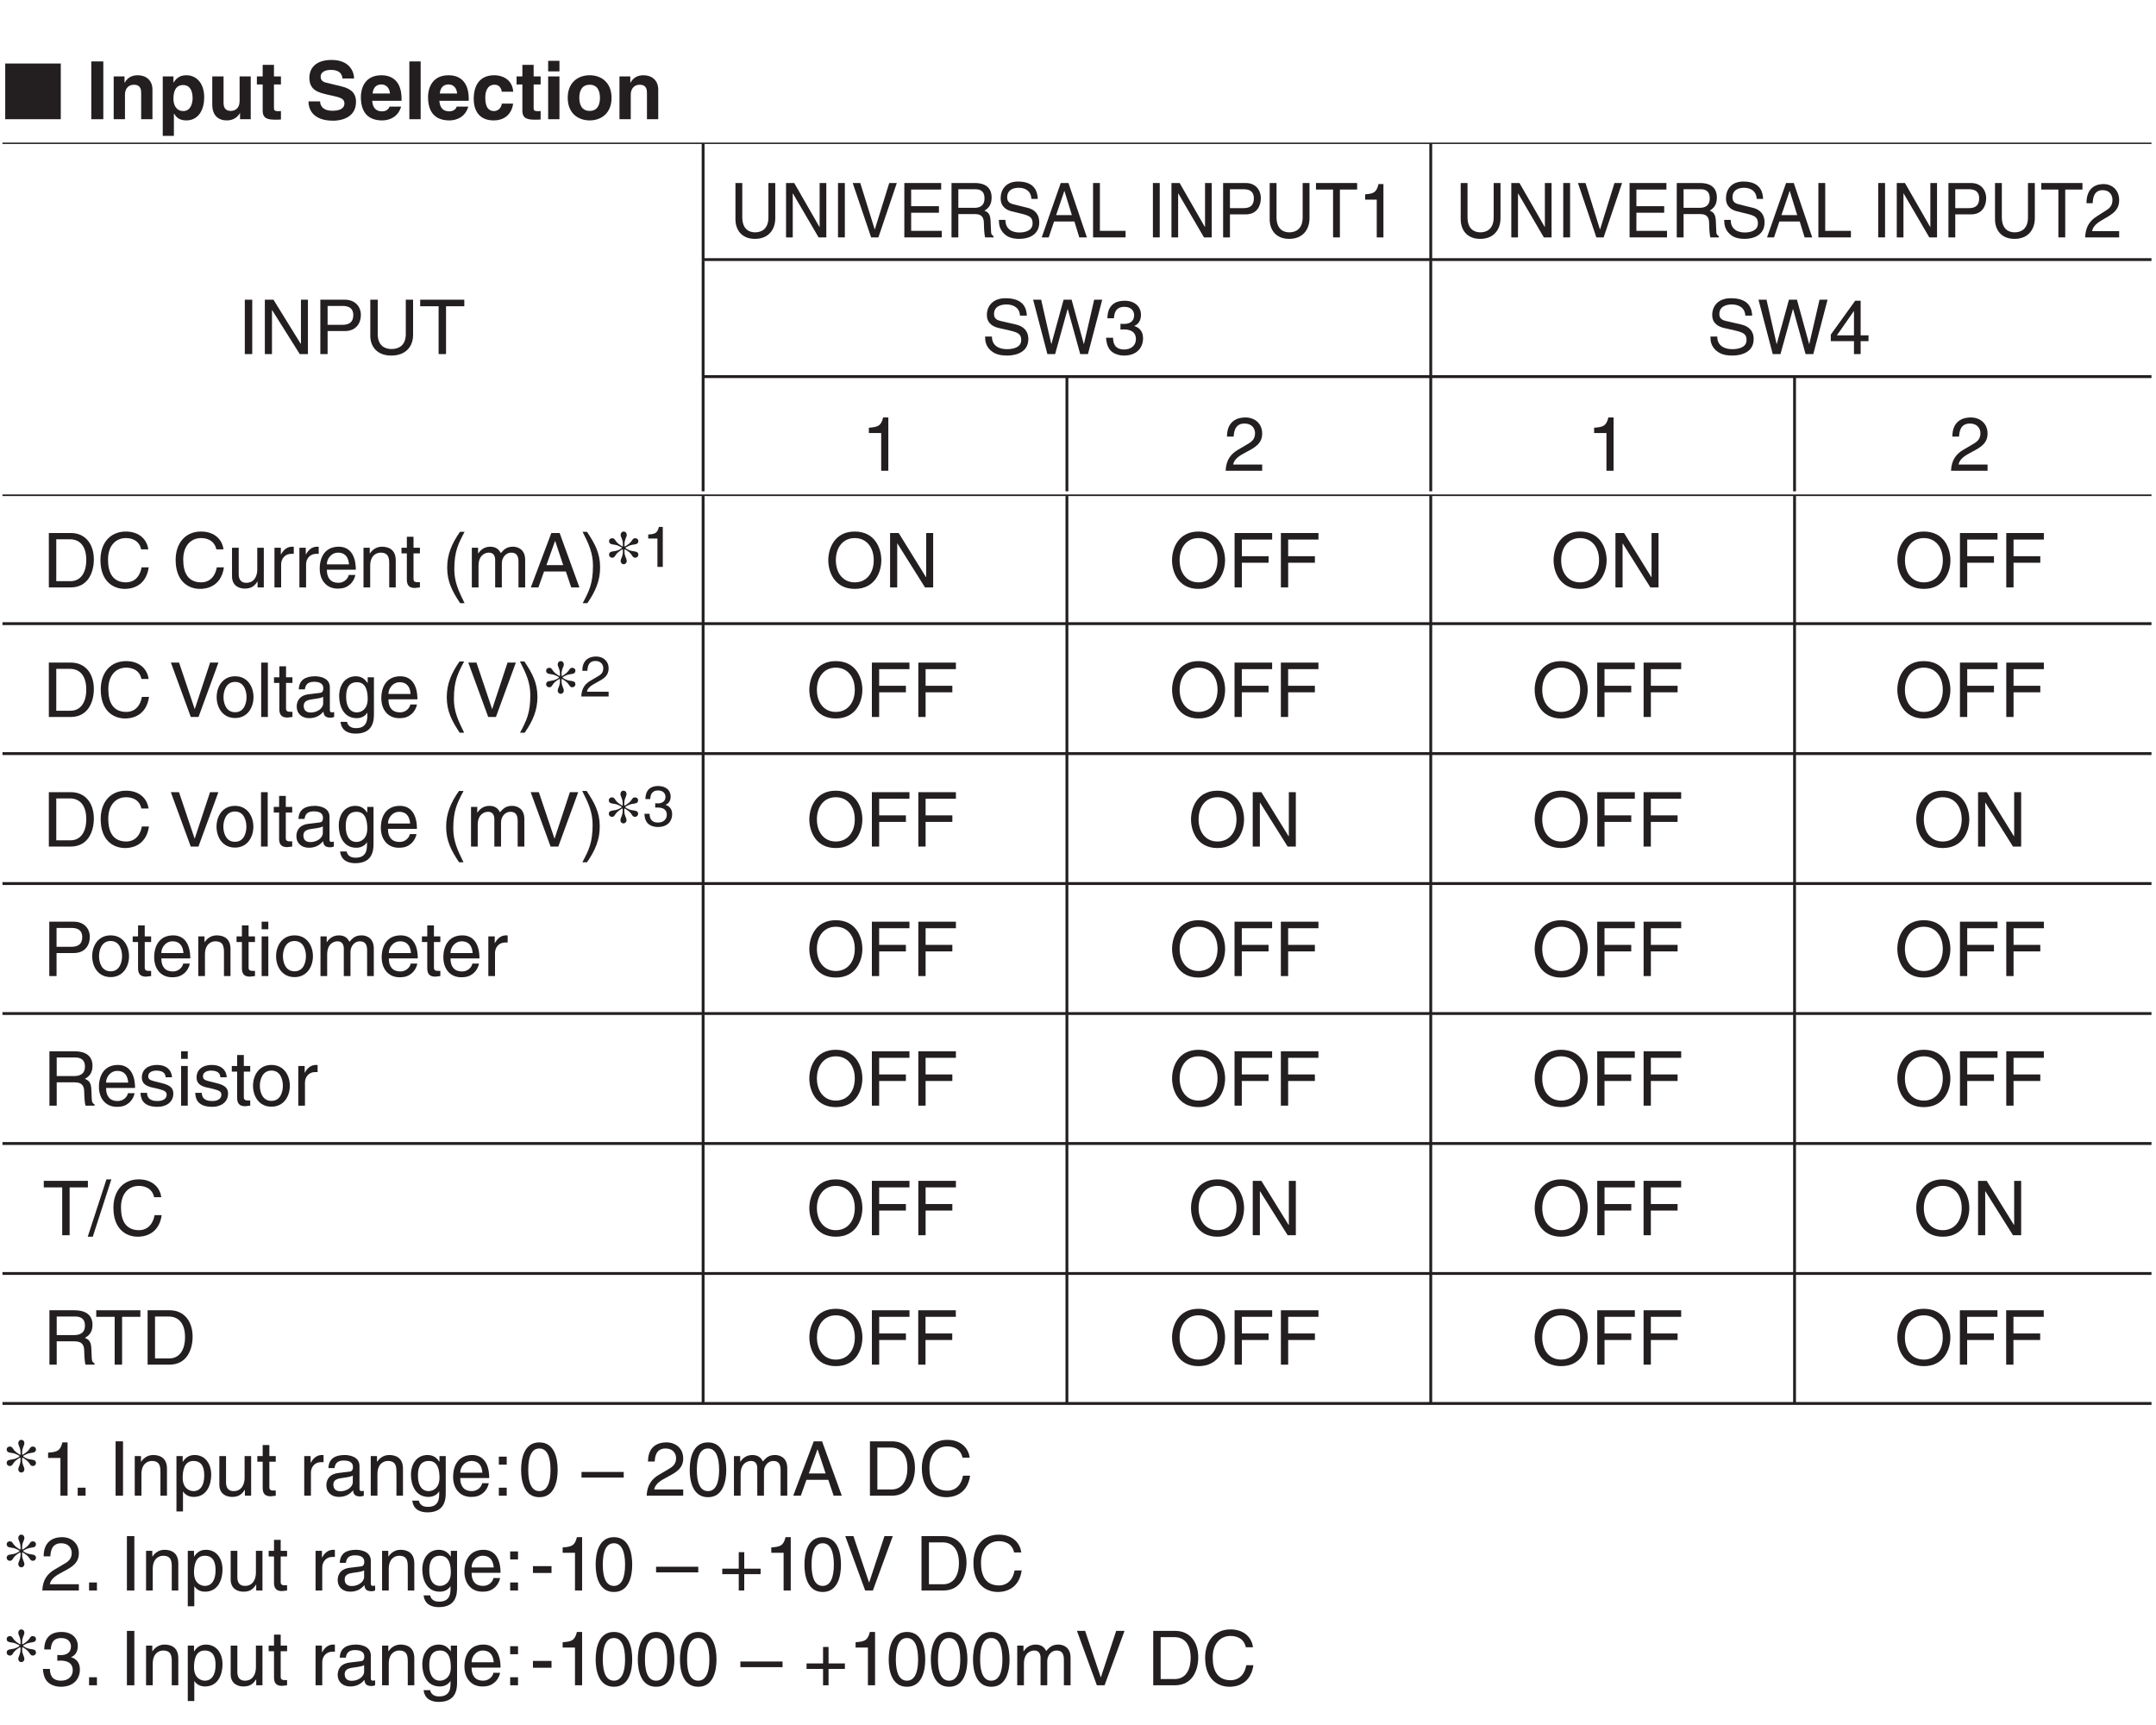 <?xml version="1.0" encoding="UTF-8"?>
<svg xmlns="http://www.w3.org/2000/svg" xmlns:xlink="http://www.w3.org/1999/xlink" width="226.78pt" height="181.42pt" viewBox="0 0 226.78 181.42" version="1.2">
<defs>
<g>
<symbol overflow="visible" id="glyph0-0">
<path style="stroke:none;" d="M 0 0 L 4.234 0 L 4.234 -5.922 L 0 -5.922 Z M 2.125 -3.344 L 0.672 -5.5 L 3.562 -5.5 Z M 2.375 -2.969 L 3.812 -5.125 L 3.812 -0.797 Z M 0.672 -0.422 L 2.125 -2.578 L 3.562 -0.422 Z M 0.422 -5.125 L 1.859 -2.969 L 0.422 -0.797 Z M 0.422 -5.125 "/>
</symbol>
<symbol overflow="visible" id="glyph0-1">
<path style="stroke:none;" d="M 6.141 0 L 6.141 -5.859 L 0.297 -5.859 L 0.297 0 Z M 6.141 0 "/>
</symbol>
<symbol overflow="visible" id="glyph1-0">
<path style="stroke:none;" d="M 0 0 L 4.234 0 L 4.234 -5.922 L 0 -5.922 Z M 2.125 -3.344 L 0.672 -5.5 L 3.562 -5.5 Z M 2.375 -2.969 L 3.812 -5.125 L 3.812 -0.797 Z M 0.672 -0.422 L 2.125 -2.578 L 3.562 -0.422 Z M 0.422 -5.125 L 1.859 -2.969 L 0.422 -0.797 Z M 0.422 -5.125 "/>
</symbol>
<symbol overflow="visible" id="glyph1-1">
<path style="stroke:none;" d=""/>
</symbol>
<symbol overflow="visible" id="glyph1-2">
<path style="stroke:none;" d="M 1.812 -6.078 L 0.547 -6.078 L 0.547 0 L 1.812 0 Z M 1.812 -6.078 "/>
</symbol>
<symbol overflow="visible" id="glyph1-3">
<path style="stroke:none;" d="M 4.625 -3.109 C 4.625 -4.109 3.938 -4.625 3.062 -4.625 C 2.203 -4.625 1.859 -4.109 1.703 -3.844 L 1.688 -3.844 L 1.688 -4.5 L 0.547 -4.5 L 0.547 0 L 1.734 0 L 1.734 -2.578 C 1.734 -3.266 2.141 -3.625 2.672 -3.625 C 3.422 -3.625 3.438 -3.062 3.438 -2.734 L 3.438 0 L 4.625 0 Z M 4.625 -3.109 "/>
</symbol>
<symbol overflow="visible" id="glyph1-4">
<path style="stroke:none;" d="M 1.656 -2.156 C 1.656 -2.875 1.859 -3.594 2.672 -3.594 C 3.422 -3.594 3.672 -2.938 3.672 -2.219 C 3.672 -1.688 3.469 -0.859 2.703 -0.859 C 1.953 -0.859 1.656 -1.484 1.656 -2.156 Z M 1.656 -4.5 L 0.531 -4.5 L 0.531 1.75 L 1.703 1.75 L 1.703 -0.578 L 1.734 -0.578 C 1.875 -0.328 2.172 0.125 3 0.125 C 4.344 0.125 4.891 -1.062 4.891 -2.297 C 4.891 -3.859 4.016 -4.625 3.016 -4.625 C 2.234 -4.625 1.891 -4.203 1.672 -3.859 L 1.656 -3.859 Z M 1.656 -4.5 "/>
</symbol>
<symbol overflow="visible" id="glyph1-5">
<path style="stroke:none;" d="M 4.609 -4.5 L 3.438 -4.5 L 3.438 -1.906 C 3.438 -1.094 2.906 -0.875 2.516 -0.875 C 2.156 -0.875 1.75 -1.016 1.75 -1.703 L 1.75 -4.5 L 0.562 -4.5 L 0.562 -1.547 C 0.562 -0.391 1.203 0.125 2.094 0.125 C 2.719 0.125 3.188 -0.156 3.469 -0.641 L 3.484 -0.641 L 3.484 0 L 4.609 0 Z M 4.609 -4.5 "/>
</symbol>
<symbol overflow="visible" id="glyph1-6">
<path style="stroke:none;" d="M 1.875 -5.719 L 0.688 -5.719 L 0.688 -4.5 L 0.078 -4.5 L 0.078 -3.656 L 0.688 -3.656 L 0.688 -0.922 C 0.688 -0.344 0.875 0.047 1.906 0.047 L 2.062 0.047 C 2.25 0.047 2.438 0.047 2.609 0.031 L 2.609 -0.859 C 2.531 -0.859 2.453 -0.844 2.375 -0.844 C 1.891 -0.844 1.875 -0.953 1.875 -1.219 L 1.875 -3.656 L 2.609 -3.656 L 2.609 -4.5 L 1.875 -4.5 Z M 1.875 -5.719 "/>
</symbol>
<symbol overflow="visible" id="glyph1-7">
<path style="stroke:none;" d="M 0.328 -1.875 C 0.328 -1.125 0.719 0.156 2.938 0.156 C 3.469 0.156 5.328 0 5.328 -1.828 C 5.328 -2.922 4.562 -3.266 3.734 -3.469 L 2.25 -3.828 C 2 -3.891 1.609 -3.984 1.609 -4.469 C 1.609 -5.016 2.188 -5.188 2.672 -5.188 C 3.781 -5.188 3.875 -4.547 3.906 -4.281 L 5.125 -4.281 C 5.125 -5.016 4.625 -6.234 2.766 -6.234 C 0.781 -6.234 0.422 -5.047 0.422 -4.375 C 0.422 -3.031 1.375 -2.812 2.359 -2.578 L 3 -2.438 C 3.656 -2.281 4.109 -2.156 4.109 -1.672 C 4.109 -1.031 3.438 -0.891 2.844 -0.891 C 1.734 -0.891 1.562 -1.531 1.547 -1.875 Z M 0.328 -1.875 "/>
</symbol>
<symbol overflow="visible" id="glyph1-8">
<path style="stroke:none;" d="M 3.203 -1.328 C 3.109 -1 2.766 -0.828 2.438 -0.828 C 1.484 -0.828 1.422 -1.594 1.375 -1.938 L 4.469 -1.938 L 4.469 -2.141 C 4.469 -4.203 3.25 -4.625 2.359 -4.625 C 0.375 -4.625 0.188 -2.891 0.188 -2.344 C 0.188 -0.484 1.172 0.125 2.438 0.125 C 3.203 0.125 4.109 -0.234 4.422 -1.328 Z M 1.422 -2.703 C 1.484 -3.297 1.781 -3.656 2.344 -3.656 C 2.719 -3.656 3.188 -3.438 3.25 -2.703 Z M 1.422 -2.703 "/>
</symbol>
<symbol overflow="visible" id="glyph1-9">
<path style="stroke:none;" d="M 1.766 -6.078 L 0.578 -6.078 L 0.578 0 L 1.766 0 Z M 1.766 -6.078 "/>
</symbol>
<symbol overflow="visible" id="glyph1-10">
<path style="stroke:none;" d="M 3.234 -1.641 C 3.234 -1.438 3.016 -0.859 2.422 -0.859 C 1.531 -0.859 1.5 -1.828 1.5 -2.328 C 1.5 -2.875 1.703 -3.625 2.453 -3.625 L 2.5 -3.625 C 3.016 -3.625 3.188 -3.188 3.234 -2.891 L 4.438 -2.891 C 4.328 -4.297 3.156 -4.625 2.453 -4.625 C 0.922 -4.625 0.281 -3.578 0.281 -2.125 C 0.281 -1.172 0.672 0.125 2.375 0.125 C 4.016 0.125 4.391 -1.172 4.422 -1.641 Z M 3.234 -1.641 "/>
</symbol>
<symbol overflow="visible" id="glyph1-11">
<path style="stroke:none;" d="M 0.578 -4.5 L 0.578 0 L 1.766 0 L 1.766 -4.5 Z M 1.766 -6.141 L 0.578 -6.141 L 0.578 -5.031 L 1.766 -5.031 Z M 1.766 -6.141 "/>
</symbol>
<symbol overflow="visible" id="glyph1-12">
<path style="stroke:none;" d="M 4.891 -2.25 C 4.891 -3.875 3.797 -4.625 2.594 -4.625 C 1.375 -4.625 0.281 -3.875 0.281 -2.25 C 0.281 -0.625 1.375 0.125 2.594 0.125 C 3.797 0.125 4.891 -0.625 4.891 -2.25 Z M 3.672 -2.25 C 3.672 -1.672 3.5 -0.875 2.594 -0.875 C 1.672 -0.875 1.5 -1.672 1.5 -2.25 C 1.5 -2.828 1.672 -3.625 2.594 -3.625 C 3.5 -3.625 3.672 -2.828 3.672 -2.25 Z M 3.672 -2.25 "/>
</symbol>
<symbol overflow="visible" id="glyph2-0">
<path style="stroke:none;" d="M 0 0 L 3.984 0 L 3.984 -5.578 L 0 -5.578 Z M 1.984 -3.141 L 0.641 -5.172 L 3.344 -5.172 Z M 2.234 -2.781 L 3.578 -4.828 L 3.578 -0.75 Z M 0.641 -0.391 L 1.984 -2.438 L 3.344 -0.391 Z M 0.391 -4.828 L 1.75 -2.781 L 0.391 -0.75 Z M 0.391 -4.828 "/>
</symbol>
<symbol overflow="visible" id="glyph2-1">
<path style="stroke:none;" d="M 1.5 -5.719 L 0.719 -5.719 L 0.719 0 L 1.5 0 Z M 1.5 -5.719 "/>
</symbol>
<symbol overflow="visible" id="glyph2-2">
<path style="stroke:none;" d="M 4.406 -1.094 L 4.375 -1.094 L 1.516 -5.719 L 0.609 -5.719 L 0.609 0 L 1.359 0 L 1.359 -4.625 L 1.375 -4.625 L 4.281 0 L 5.141 0 L 5.141 -5.719 L 4.406 -5.719 Z M 4.406 -1.094 "/>
</symbol>
<symbol overflow="visible" id="glyph2-3">
<path style="stroke:none;" d="M 1.453 -5.062 L 3.031 -5.062 C 3.672 -5.062 4.156 -4.828 4.156 -4.109 C 4.156 -3.328 3.688 -3.078 3 -3.078 L 1.453 -3.078 Z M 1.453 -2.422 L 3.266 -2.422 C 4.5 -2.422 4.953 -3.312 4.953 -4.109 C 4.953 -5.031 4.312 -5.719 3.266 -5.719 L 0.688 -5.719 L 0.688 0 L 1.453 0 Z M 1.453 -2.422 "/>
</symbol>
<symbol overflow="visible" id="glyph2-4">
<path style="stroke:none;" d="M 4.359 -5.719 L 4.359 -2.109 C 4.359 -0.859 3.562 -0.531 2.859 -0.531 C 2.156 -0.531 1.406 -0.875 1.406 -2.125 L 1.406 -5.719 L 0.625 -5.719 L 0.625 -1.906 C 0.625 -0.844 1.297 0.156 2.828 0.156 C 4.406 0.156 5.125 -0.844 5.125 -2.016 L 5.125 -5.719 Z M 4.359 -5.719 "/>
</symbol>
<symbol overflow="visible" id="glyph2-5">
<path style="stroke:none;" d="M 0.109 -5.031 L 2.047 -5.031 L 2.047 0 L 2.828 0 L 2.828 -5.031 L 4.75 -5.031 L 4.75 -5.719 L 0.109 -5.719 Z M 0.109 -5.031 "/>
</symbol>
<symbol overflow="visible" id="glyph2-6">
<path style="stroke:none;" d="M 4.781 -4.047 C 4.75 -4.672 4.547 -5.875 2.547 -5.875 C 1.156 -5.875 0.578 -5 0.578 -4.109 C 0.578 -3.109 1.422 -2.844 1.797 -2.75 L 2.969 -2.484 C 3.906 -2.266 4.188 -2.078 4.188 -1.469 C 4.188 -0.656 3.25 -0.516 2.688 -0.516 C 1.953 -0.516 1.109 -0.812 1.109 -1.844 L 0.391 -1.844 C 0.391 -1.312 0.484 -0.844 0.969 -0.391 C 1.234 -0.172 1.641 0.156 2.703 0.156 C 3.688 0.156 4.938 -0.219 4.938 -1.578 C 4.938 -2.484 4.375 -2.938 3.641 -3.109 L 2.016 -3.484 C 1.672 -3.562 1.328 -3.719 1.328 -4.203 C 1.328 -5.078 2.156 -5.219 2.641 -5.219 C 3.281 -5.219 4.016 -4.938 4.062 -4.047 Z M 4.781 -4.047 "/>
</symbol>
<symbol overflow="visible" id="glyph2-7">
<path style="stroke:none;" d="M 3.75 -4.734 L 3.766 -4.734 L 5.078 0 L 5.891 0 L 7.391 -5.719 L 6.547 -5.719 L 5.469 -1.062 L 5.453 -1.062 L 4.172 -5.719 L 3.328 -5.719 L 2.047 -1.062 L 2.031 -1.062 L 0.969 -5.719 L 0.125 -5.719 L 1.625 0 L 2.438 0 Z M 3.75 -4.734 "/>
</symbol>
<symbol overflow="visible" id="glyph2-8">
<path style="stroke:none;" d="M 1.781 -2.578 C 1.891 -2.578 2 -2.594 2.109 -2.594 C 2.578 -2.594 3.406 -2.5 3.406 -1.562 C 3.406 -0.922 2.906 -0.484 2.188 -0.484 C 1.141 -0.484 1.016 -1.188 1 -1.719 L 0.266 -1.719 C 0.312 -1.062 0.484 -0.422 1.109 -0.094 C 1.375 0.047 1.734 0.156 2.141 0.156 C 3.562 0.156 4.156 -0.734 4.156 -1.656 C 4.156 -2.406 3.766 -2.781 3.234 -2.953 L 3.234 -2.969 C 3.531 -3.062 3.938 -3.406 3.938 -4.125 C 3.938 -4.984 3.297 -5.609 2.219 -5.609 C 0.734 -5.609 0.406 -4.594 0.406 -3.766 L 1.094 -3.766 C 1.125 -4.156 1.188 -4.969 2.188 -4.969 C 3.016 -4.969 3.219 -4.422 3.219 -4.094 C 3.219 -3.391 2.688 -3.172 2.156 -3.172 C 2.031 -3.172 1.906 -3.172 1.781 -3.188 Z M 1.781 -2.578 "/>
</symbol>
<symbol overflow="visible" id="glyph2-9">
<path style="stroke:none;" d="M 4.172 -1.359 L 4.172 -1.969 L 3.344 -1.969 L 3.344 -5.609 L 2.766 -5.609 L 0.203 -2.047 L 0.203 -1.359 L 2.641 -1.359 L 2.641 0 L 3.344 0 L 3.344 -1.359 Z M 2.625 -4.516 L 2.641 -4.516 L 2.641 -1.969 L 0.844 -1.969 Z M 2.625 -4.516 "/>
</symbol>
<symbol overflow="visible" id="glyph2-10">
<path style="stroke:none;" d="M 2.859 -5.609 L 2.312 -5.609 C 2.094 -4.688 1.719 -4.594 0.812 -4.531 L 0.812 -3.969 L 2.109 -3.969 L 2.109 0 L 2.859 0 Z M 2.859 -5.609 "/>
</symbol>
<symbol overflow="visible" id="glyph2-11">
<path style="stroke:none;" d="M 1.047 -3.594 C 1.078 -3.984 1.125 -4.969 2.188 -4.969 C 3 -4.969 3.297 -4.406 3.297 -3.953 C 3.297 -3.234 2.859 -3 2.266 -2.656 L 1.516 -2.219 C 0.766 -1.781 0.25 -1.156 0.203 0 L 4.047 0 L 4.047 -0.656 L 1 -0.656 C 1.031 -0.875 1.188 -1.312 1.953 -1.734 L 2.547 -2.062 C 3.375 -2.5 4.047 -2.922 4.047 -3.922 C 4.047 -4.969 3.266 -5.609 2.281 -5.609 C 1.688 -5.609 0.344 -5.422 0.344 -3.594 Z M 1.047 -3.594 "/>
</symbol>
<symbol overflow="visible" id="glyph2-12">
<path style="stroke:none;" d="M 0.641 0 L 2.938 0 C 4.812 0 5.375 -1.656 5.375 -2.938 C 5.375 -4.594 4.453 -5.719 2.969 -5.719 L 0.641 -5.719 Z M 1.422 -5.062 L 2.859 -5.062 C 3.906 -5.062 4.578 -4.328 4.578 -2.891 C 4.578 -1.453 3.922 -0.656 2.922 -0.656 L 1.422 -0.656 Z M 1.422 -5.062 "/>
</symbol>
<symbol overflow="visible" id="glyph2-13">
<path style="stroke:none;" d="M 5.375 -4 C 5.266 -4.953 4.5 -5.875 3.016 -5.875 C 1.359 -5.875 0.344 -4.656 0.344 -2.891 C 0.344 -0.688 1.625 0.156 2.922 0.156 C 3.359 0.156 5.109 0.062 5.422 -2.109 L 4.672 -2.109 C 4.422 -0.766 3.547 -0.531 3.047 -0.531 C 1.625 -0.531 1.141 -1.562 1.141 -2.922 C 1.141 -4.422 1.984 -5.188 3.016 -5.188 C 3.562 -5.188 4.406 -5 4.625 -4 Z M 5.375 -4 "/>
</symbol>
<symbol overflow="visible" id="glyph2-14">
<path style="stroke:none;" d=""/>
</symbol>
<symbol overflow="visible" id="glyph2-15">
<path style="stroke:none;" d="M 3.891 0 L 3.891 -4.172 L 3.203 -4.172 L 3.203 -1.875 C 3.203 -1.266 2.938 -0.484 2.047 -0.484 C 1.594 -0.484 1.25 -0.719 1.25 -1.406 L 1.25 -4.172 L 0.547 -4.172 L 0.547 -1.172 C 0.547 -0.172 1.281 0.125 1.891 0.125 C 2.562 0.125 2.922 -0.141 3.219 -0.625 L 3.234 -0.609 L 3.234 0 Z M 3.891 0 "/>
</symbol>
<symbol overflow="visible" id="glyph2-16">
<path style="stroke:none;" d="M 1.312 -2.422 C 1.312 -3.031 1.734 -3.531 2.375 -3.531 L 2.641 -3.531 L 2.641 -4.266 C 2.594 -4.281 2.547 -4.281 2.469 -4.281 C 1.938 -4.281 1.562 -3.953 1.297 -3.469 L 1.281 -3.469 L 1.281 -4.172 L 0.609 -4.172 L 0.609 0 L 1.312 0 Z M 1.312 -2.422 "/>
</symbol>
<symbol overflow="visible" id="glyph2-17">
<path style="stroke:none;" d="M 3.359 -1.312 C 3.328 -1 2.938 -0.484 2.281 -0.484 C 1.469 -0.484 1.062 -0.984 1.062 -1.859 L 4.109 -1.859 C 4.109 -3.328 3.516 -4.281 2.312 -4.281 C 0.938 -4.281 0.312 -3.266 0.312 -1.969 C 0.312 -0.766 1.016 0.125 2.188 0.125 C 2.859 0.125 3.125 -0.047 3.312 -0.172 C 3.844 -0.516 4.031 -1.109 4.062 -1.312 Z M 1.062 -2.422 C 1.062 -3.062 1.578 -3.656 2.219 -3.656 C 3.078 -3.656 3.344 -3.062 3.391 -2.422 Z M 1.062 -2.422 "/>
</symbol>
<symbol overflow="visible" id="glyph2-18">
<path style="stroke:none;" d="M 3.906 -2.844 C 3.906 -4.031 3.094 -4.281 2.453 -4.281 C 1.734 -4.281 1.344 -3.797 1.188 -3.578 L 1.172 -3.578 L 1.172 -4.172 L 0.516 -4.172 L 0.516 0 L 1.219 0 L 1.219 -2.266 C 1.219 -3.406 1.922 -3.656 2.312 -3.656 C 3 -3.656 3.219 -3.297 3.219 -2.562 L 3.219 0 L 3.906 0 Z M 3.906 -2.844 "/>
</symbol>
<symbol overflow="visible" id="glyph2-19">
<path style="stroke:none;" d="M 2.047 -3.578 L 2.047 -4.172 L 1.375 -4.172 L 1.375 -5.328 L 0.672 -5.328 L 0.672 -4.172 L 0.109 -4.172 L 0.109 -3.578 L 0.672 -3.578 L 0.672 -0.844 C 0.672 -0.328 0.828 0.062 1.516 0.062 C 1.594 0.062 1.797 0.031 2.047 0 L 2.047 -0.547 L 1.797 -0.547 C 1.656 -0.547 1.375 -0.547 1.375 -0.875 L 1.375 -3.578 Z M 2.047 -3.578 "/>
</symbol>
<symbol overflow="visible" id="glyph2-20">
<path style="stroke:none;" d="M 1.891 -5.844 C 1.031 -4.609 0.547 -3.484 0.547 -2.078 C 0.547 -0.594 1.078 0.406 1.906 1.656 L 2.375 1.656 C 1.75 0.391 1.297 -0.578 1.297 -1.891 C 1.297 -3.797 1.703 -4.562 2.375 -5.844 Z M 1.891 -5.844 "/>
</symbol>
<symbol overflow="visible" id="glyph2-21">
<path style="stroke:none;" d="M 0.516 0 L 1.219 0 L 1.219 -2.266 C 1.219 -3.406 1.922 -3.656 2.312 -3.656 C 2.844 -3.656 2.969 -3.234 2.969 -2.891 L 2.969 0 L 3.672 0 L 3.672 -2.547 C 3.672 -3.094 4.062 -3.656 4.656 -3.656 C 5.25 -3.656 5.422 -3.266 5.422 -2.688 L 5.422 0 L 6.125 0 L 6.125 -2.891 C 6.125 -4.062 5.281 -4.281 4.844 -4.281 C 4.188 -4.281 3.906 -4 3.562 -3.609 C 3.438 -3.828 3.203 -4.281 2.453 -4.281 C 1.703 -4.281 1.344 -3.797 1.188 -3.578 L 1.172 -3.578 L 1.172 -4.172 L 0.516 -4.172 Z M 0.516 0 "/>
</symbol>
<symbol overflow="visible" id="glyph2-22">
<path style="stroke:none;" d="M 3.797 -1.672 L 4.359 0 L 5.219 0 L 3.141 -5.719 L 2.266 -5.719 L 0.109 0 L 0.906 0 L 1.5 -1.672 Z M 1.75 -2.344 L 2.656 -4.875 L 2.672 -4.875 L 3.516 -2.344 Z M 1.75 -2.344 "/>
</symbol>
<symbol overflow="visible" id="glyph2-23">
<path style="stroke:none;" d="M 0.766 1.656 C 1.625 0.422 2.109 -0.703 2.109 -2.109 C 2.109 -3.609 1.562 -4.594 0.734 -5.844 L 0.266 -5.844 C 0.906 -4.594 1.359 -3.625 1.359 -2.297 C 1.359 -0.391 0.953 0.375 0.281 1.656 Z M 0.766 1.656 "/>
</symbol>
<symbol overflow="visible" id="glyph2-24">
<path style="stroke:none;" d="M 5.094 -2.859 C 5.094 -1.516 4.344 -0.531 3.094 -0.531 C 1.859 -0.531 1.109 -1.516 1.109 -2.859 C 1.109 -4.203 1.859 -5.188 3.094 -5.188 C 4.344 -5.188 5.094 -4.203 5.094 -2.859 Z M 5.891 -2.859 C 5.891 -4.094 5.234 -5.875 3.094 -5.875 C 0.969 -5.875 0.312 -4.094 0.312 -2.859 C 0.312 -1.625 0.969 0.156 3.094 0.156 C 5.234 0.156 5.891 -1.625 5.891 -2.859 Z M 5.891 -2.859 "/>
</symbol>
<symbol overflow="visible" id="glyph2-25">
<path style="stroke:none;" d="M 1.453 -2.594 L 4.266 -2.594 L 4.266 -3.281 L 1.453 -3.281 L 1.453 -5.031 L 4.641 -5.031 L 4.641 -5.719 L 0.688 -5.719 L 0.688 0 L 1.453 0 Z M 1.453 -2.594 "/>
</symbol>
<symbol overflow="visible" id="glyph2-26">
<path style="stroke:none;" d="M 2.672 -0.844 L 2.656 -0.844 L 1.016 -5.719 L 0.156 -5.719 L 2.25 0 L 3.062 0 L 5.156 -5.719 L 4.281 -5.719 Z M 2.672 -0.844 "/>
</symbol>
<symbol overflow="visible" id="glyph2-27">
<path style="stroke:none;" d="M 0.281 -2.094 C 0.281 -1.016 0.891 0.109 2.219 0.109 C 3.547 0.109 4.156 -1.016 4.156 -2.094 C 4.156 -3.156 3.547 -4.281 2.219 -4.281 C 0.891 -4.281 0.281 -3.156 0.281 -2.094 Z M 1 -2.094 C 1 -2.641 1.219 -3.688 2.219 -3.688 C 3.219 -3.688 3.422 -2.641 3.422 -2.094 C 3.422 -1.531 3.219 -0.5 2.219 -0.5 C 1.219 -0.5 1 -1.531 1 -2.094 Z M 1 -2.094 "/>
</symbol>
<symbol overflow="visible" id="glyph2-28">
<path style="stroke:none;" d="M 1.234 -5.719 L 0.531 -5.719 L 0.531 0 L 1.234 0 Z M 1.234 -5.719 "/>
</symbol>
<symbol overflow="visible" id="glyph2-29">
<path style="stroke:none;" d="M 1.141 -2.906 C 1.188 -3.219 1.297 -3.703 2.094 -3.703 C 2.75 -3.703 3.078 -3.469 3.078 -3.031 C 3.078 -2.609 2.875 -2.547 2.703 -2.531 L 1.547 -2.391 C 0.391 -2.25 0.281 -1.438 0.281 -1.078 C 0.281 -0.359 0.828 0.125 1.594 0.125 C 2.406 0.125 2.828 -0.266 3.094 -0.562 C 3.125 -0.234 3.219 0.078 3.844 0.078 C 4 0.078 4.109 0.031 4.219 0 L 4.219 -0.516 C 4.141 -0.5 4.062 -0.484 4 -0.484 C 3.844 -0.484 3.766 -0.547 3.766 -0.719 L 3.766 -3.125 C 3.766 -4.188 2.547 -4.281 2.219 -4.281 C 1.188 -4.281 0.531 -3.891 0.5 -2.906 Z M 3.062 -1.438 C 3.062 -0.891 2.422 -0.469 1.766 -0.469 C 1.25 -0.469 1.016 -0.734 1.016 -1.188 C 1.016 -1.719 1.562 -1.812 1.906 -1.859 C 2.766 -1.969 2.953 -2.047 3.062 -2.125 Z M 3.062 -1.438 "/>
</symbol>
<symbol overflow="visible" id="glyph2-30">
<path style="stroke:none;" d="M 1.047 -2.094 C 1.047 -2.625 1.094 -3.656 2.188 -3.656 C 3.203 -3.656 3.312 -2.562 3.312 -1.891 C 3.312 -0.781 2.609 -0.484 2.172 -0.484 C 1.406 -0.484 1.047 -1.172 1.047 -2.094 Z M 3.969 -4.172 L 3.312 -4.172 L 3.312 -3.578 L 3.297 -3.578 C 3.125 -3.812 2.812 -4.281 2.062 -4.281 C 0.953 -4.281 0.312 -3.375 0.312 -2.203 C 0.312 -1.219 0.734 0.125 2.156 0.125 C 2.703 0.125 3.078 -0.141 3.266 -0.438 L 3.266 -0.469 L 3.281 -0.469 L 3.281 -0.297 C 3.281 0.203 3.297 1.172 2.094 1.172 C 1.922 1.172 1.281 1.172 1.141 0.516 L 0.453 0.516 C 0.578 1.625 1.547 1.75 2.047 1.75 C 3.969 1.75 3.969 0.25 3.969 -0.344 Z M 3.969 -4.172 "/>
</symbol>
<symbol overflow="visible" id="glyph2-31">
<path style="stroke:none;" d="M 1.234 -4.172 L 0.531 -4.172 L 0.531 0 L 1.234 0 Z M 1.234 -4.922 L 1.234 -5.719 L 0.531 -5.719 L 0.531 -4.922 Z M 1.234 -4.922 "/>
</symbol>
<symbol overflow="visible" id="glyph2-32">
<path style="stroke:none;" d="M 1.469 -2.453 L 3.344 -2.453 C 4.266 -2.453 4.359 -1.906 4.359 -1.438 C 4.359 -1.219 4.391 -0.344 4.5 0 L 5.453 0 L 5.453 -0.125 C 5.219 -0.266 5.172 -0.375 5.156 -0.703 L 5.109 -1.734 C 5.078 -2.531 4.75 -2.672 4.438 -2.812 C 4.797 -3.031 5.234 -3.344 5.234 -4.188 C 5.234 -5.391 4.281 -5.719 3.344 -5.719 L 0.703 -5.719 L 0.703 0 L 1.469 0 Z M 1.469 -5.062 L 3.406 -5.062 C 3.781 -5.062 4.438 -4.984 4.438 -4.109 C 4.438 -3.266 3.828 -3.109 3.266 -3.109 L 1.469 -3.109 Z M 1.469 -5.062 "/>
</symbol>
<symbol overflow="visible" id="glyph2-33">
<path style="stroke:none;" d="M 3.562 -2.984 C 3.562 -3.188 3.453 -4.281 1.969 -4.281 C 1.141 -4.281 0.391 -3.875 0.391 -2.953 C 0.391 -2.375 0.766 -2.094 1.359 -1.938 L 2.172 -1.75 C 2.766 -1.594 3 -1.484 3 -1.141 C 3 -0.688 2.547 -0.484 2.047 -0.484 C 1.047 -0.484 0.953 -1.016 0.938 -1.344 L 0.25 -1.344 C 0.281 -0.844 0.391 0.125 2.047 0.125 C 2.984 0.125 3.703 -0.391 3.703 -1.266 C 3.703 -1.828 3.391 -2.141 2.531 -2.359 L 1.828 -2.531 C 1.281 -2.672 1.062 -2.75 1.062 -3.094 C 1.062 -3.609 1.688 -3.688 1.891 -3.688 C 2.781 -3.688 2.875 -3.25 2.891 -2.984 Z M 3.562 -2.984 "/>
</symbol>
<symbol overflow="visible" id="glyph2-34">
<path style="stroke:none;" d="M 2.344 -5.875 L 1.828 -5.875 L -0.141 0.156 L 0.391 0.156 Z M 2.344 -5.875 "/>
</symbol>
<symbol overflow="visible" id="glyph2-35">
<path style="stroke:none;" d="M 1.516 -0.844 L 0.688 -0.844 L 0.688 0 L 1.516 0 Z M 1.516 -0.844 "/>
</symbol>
<symbol overflow="visible" id="glyph2-36">
<path style="stroke:none;" d="M 1.125 -1.891 C 1.125 -2.562 1.25 -3.656 2.25 -3.656 C 3.344 -3.656 3.391 -2.625 3.391 -2.094 C 3.391 -1.172 3.031 -0.484 2.266 -0.484 C 1.828 -0.484 1.125 -0.781 1.125 -1.891 Z M 0.469 1.656 L 1.156 1.656 L 1.156 -0.438 L 1.172 -0.438 C 1.359 -0.141 1.734 0.125 2.281 0.125 C 3.703 0.125 4.125 -1.219 4.125 -2.203 C 4.125 -3.375 3.484 -4.281 2.375 -4.281 C 1.625 -4.281 1.312 -3.812 1.141 -3.578 L 1.125 -3.578 L 1.125 -4.172 L 0.469 -4.172 Z M 0.469 1.656 "/>
</symbol>
<symbol overflow="visible" id="glyph2-37">
<path style="stroke:none;" d="M 1.516 -0.844 L 0.688 -0.844 L 0.688 0 L 1.516 0 Z M 1.516 -4.109 L 0.688 -4.109 L 0.688 -3.266 L 1.516 -3.266 Z M 1.516 -4.109 "/>
</symbol>
<symbol overflow="visible" id="glyph2-38">
<path style="stroke:none;" d="M 3.391 -2.719 C 3.391 -1.328 3.016 -0.484 2.219 -0.484 C 1.406 -0.484 1.047 -1.328 1.047 -2.719 C 1.047 -4.125 1.406 -4.969 2.219 -4.969 C 3.016 -4.969 3.391 -4.125 3.391 -2.719 Z M 4.141 -2.719 C 4.141 -3.891 3.828 -5.609 2.219 -5.609 C 0.609 -5.609 0.297 -3.891 0.297 -2.719 C 0.297 -1.562 0.609 0.156 2.219 0.156 C 3.828 0.156 4.141 -1.562 4.141 -2.719 Z M 4.141 -2.719 "/>
</symbol>
<symbol overflow="visible" id="glyph2-39">
<path style="stroke:none;" d="M 4.438 -2.5 L 0 -2.5 L 0 -1.906 L 4.438 -1.906 Z M 4.438 -2.5 "/>
</symbol>
<symbol overflow="visible" id="glyph2-40">
<path style="stroke:none;" d="M 2.297 -2.562 L 0.344 -2.562 L 0.344 -1.844 L 2.297 -1.844 Z M 2.297 -2.562 "/>
</symbol>
<symbol overflow="visible" id="glyph2-41">
<path style="stroke:none;" d="M 2.047 -2.297 L 0.312 -2.297 L 0.312 -1.719 L 2.047 -1.719 L 2.047 0 L 2.625 0 L 2.625 -1.719 L 4.344 -1.719 L 4.344 -2.297 L 2.625 -2.297 L 2.625 -4.031 L 2.047 -4.031 Z M 2.047 -2.297 "/>
</symbol>
<symbol overflow="visible" id="glyph3-0">
<path style="stroke:none;" d="M 0 0 L 3.719 0 L 3.719 -5.578 L 0 -5.578 Z M 1.859 -3.141 L 0.594 -5.172 L 3.125 -5.172 Z M 2.078 -2.781 L 3.344 -4.828 L 3.344 -0.75 Z M 0.594 -0.391 L 1.859 -2.438 L 3.125 -0.391 Z M 0.375 -4.828 L 1.641 -2.781 L 0.375 -0.75 Z M 0.375 -4.828 "/>
</symbol>
<symbol overflow="visible" id="glyph3-1">
<path style="stroke:none;" d="M 4.062 -5.719 L 4.062 -2.109 C 4.062 -0.859 3.312 -0.531 2.656 -0.531 C 2.016 -0.531 1.312 -0.875 1.312 -2.125 L 1.312 -5.719 L 0.594 -5.719 L 0.594 -1.906 C 0.594 -0.844 1.203 0.156 2.641 0.156 C 4.094 0.156 4.781 -0.844 4.781 -2.016 L 4.781 -5.719 Z M 4.062 -5.719 "/>
</symbol>
<symbol overflow="visible" id="glyph3-2">
<path style="stroke:none;" d="M 4.094 -1.094 L 4.078 -1.094 L 1.422 -5.719 L 0.562 -5.719 L 0.562 0 L 1.266 0 L 1.266 -4.625 L 1.281 -4.625 L 3.984 0 L 4.797 0 L 4.797 -5.719 L 4.094 -5.719 Z M 4.094 -1.094 "/>
</symbol>
<symbol overflow="visible" id="glyph3-3">
<path style="stroke:none;" d="M 1.391 -5.719 L 0.672 -5.719 L 0.672 0 L 1.391 0 Z M 1.391 -5.719 "/>
</symbol>
<symbol overflow="visible" id="glyph3-4">
<path style="stroke:none;" d="M 2.484 -0.844 L 2.469 -0.844 L 0.953 -5.719 L 0.156 -5.719 L 2.094 0 L 2.859 0 L 4.797 -5.719 L 4 -5.719 Z M 2.484 -0.844 "/>
</symbol>
<symbol overflow="visible" id="glyph3-5">
<path style="stroke:none;" d="M 4.578 -0.688 L 1.359 -0.688 L 1.359 -2.594 L 4.281 -2.594 L 4.281 -3.281 L 1.359 -3.281 L 1.359 -5.031 L 4.516 -5.031 L 4.516 -5.719 L 0.641 -5.719 L 0.641 0 L 4.578 0 Z M 4.578 -0.688 "/>
</symbol>
<symbol overflow="visible" id="glyph3-6">
<path style="stroke:none;" d="M 1.375 -2.453 L 3.125 -2.453 C 3.984 -2.453 4.062 -1.906 4.062 -1.438 C 4.062 -1.219 4.094 -0.344 4.188 0 L 5.078 0 L 5.078 -0.125 C 4.859 -0.266 4.812 -0.375 4.812 -0.703 L 4.766 -1.734 C 4.734 -2.531 4.438 -2.672 4.125 -2.812 C 4.469 -3.031 4.875 -3.344 4.875 -4.188 C 4.875 -5.391 4 -5.719 3.125 -5.719 L 0.656 -5.719 L 0.656 0 L 1.375 0 Z M 1.375 -5.062 L 3.172 -5.062 C 3.531 -5.062 4.125 -4.984 4.125 -4.109 C 4.125 -3.266 3.562 -3.109 3.047 -3.109 L 1.375 -3.109 Z M 1.375 -5.062 "/>
</symbol>
<symbol overflow="visible" id="glyph3-7">
<path style="stroke:none;" d="M 4.453 -4.047 C 4.422 -4.672 4.234 -5.875 2.375 -5.875 C 1.078 -5.875 0.547 -5 0.547 -4.109 C 0.547 -3.109 1.328 -2.844 1.672 -2.75 L 2.766 -2.484 C 3.641 -2.266 3.906 -2.078 3.906 -1.469 C 3.906 -0.656 3.031 -0.516 2.516 -0.516 C 1.828 -0.516 1.047 -0.812 1.047 -1.844 L 0.359 -1.844 C 0.359 -1.312 0.453 -0.844 0.906 -0.391 C 1.141 -0.172 1.531 0.156 2.516 0.156 C 3.422 0.156 4.609 -0.219 4.609 -1.578 C 4.609 -2.484 4.078 -2.938 3.391 -3.109 L 1.875 -3.484 C 1.562 -3.562 1.234 -3.719 1.234 -4.203 C 1.234 -5.078 2 -5.219 2.453 -5.219 C 3.062 -5.219 3.734 -4.938 3.781 -4.047 Z M 4.453 -4.047 "/>
</symbol>
<symbol overflow="visible" id="glyph3-8">
<path style="stroke:none;" d="M 3.547 -1.672 L 4.062 0 L 4.859 0 L 2.922 -5.719 L 2.109 -5.719 L 0.109 0 L 0.844 0 L 1.406 -1.672 Z M 1.625 -2.344 L 2.484 -4.875 L 2.5 -4.875 L 3.281 -2.344 Z M 1.625 -2.344 "/>
</symbol>
<symbol overflow="visible" id="glyph3-9">
<path style="stroke:none;" d="M 1.281 -5.719 L 0.562 -5.719 L 0.562 0 L 3.984 0 L 3.984 -0.688 L 1.281 -0.688 Z M 1.281 -5.719 "/>
</symbol>
<symbol overflow="visible" id="glyph3-10">
<path style="stroke:none;" d=""/>
</symbol>
<symbol overflow="visible" id="glyph3-11">
<path style="stroke:none;" d="M 1.359 -5.062 L 2.828 -5.062 C 3.422 -5.062 3.875 -4.828 3.875 -4.109 C 3.875 -3.328 3.438 -3.078 2.797 -3.078 L 1.359 -3.078 Z M 1.359 -2.422 L 3.031 -2.422 C 4.188 -2.422 4.609 -3.312 4.609 -4.109 C 4.609 -5.031 4.016 -5.719 3.031 -5.719 L 0.641 -5.719 L 0.641 0 L 1.359 0 Z M 1.359 -2.422 "/>
</symbol>
<symbol overflow="visible" id="glyph3-12">
<path style="stroke:none;" d="M 0.109 -5.031 L 1.906 -5.031 L 1.906 0 L 2.625 0 L 2.625 -5.031 L 4.438 -5.031 L 4.438 -5.719 L 0.109 -5.719 Z M 0.109 -5.031 "/>
</symbol>
<symbol overflow="visible" id="glyph3-13">
<path style="stroke:none;" d="M 2.672 -5.609 L 2.156 -5.609 C 1.938 -4.688 1.594 -4.594 0.75 -4.531 L 0.75 -3.969 L 1.969 -3.969 L 1.969 0 L 2.672 0 Z M 2.672 -5.609 "/>
</symbol>
<symbol overflow="visible" id="glyph3-14">
<path style="stroke:none;" d="M 0.984 -3.594 C 1 -3.984 1.047 -4.969 2.031 -4.969 C 2.797 -4.969 3.062 -4.406 3.062 -3.953 C 3.062 -3.234 2.672 -3 2.109 -2.656 L 1.422 -2.219 C 0.719 -1.781 0.234 -1.156 0.188 0 L 3.766 0 L 3.766 -0.656 L 0.922 -0.656 C 0.953 -0.875 1.109 -1.312 1.828 -1.734 L 2.375 -2.062 C 3.141 -2.5 3.766 -2.922 3.766 -3.922 C 3.766 -4.969 3.031 -5.609 2.125 -5.609 C 1.562 -5.609 0.328 -5.422 0.328 -3.594 Z M 0.984 -3.594 "/>
</symbol>
<symbol overflow="visible" id="glyph4-0">
<path style="stroke:none;" d="M 0 0 L 3.984 0 L 3.984 -5.578 L 0 -5.578 Z M 1.984 -3.141 L 0.641 -5.172 L 3.344 -5.172 Z M 2.234 -2.781 L 3.578 -4.828 L 3.578 -0.75 Z M 0.641 -0.391 L 1.984 -2.438 L 3.344 -0.391 Z M 0.391 -4.828 L 1.75 -2.781 L 0.391 -0.75 Z M 0.391 -4.828 "/>
</symbol>
<symbol overflow="visible" id="glyph4-1">
<path style="stroke:none;" d="M 1.531 -3.969 C 1.016 -3.688 0.453 -3.922 0.453 -3.422 C 0.453 -3.281 0.578 -3.125 0.781 -3.125 C 1.141 -3.125 1.016 -3.469 1.625 -3.859 L 1.844 -4 L 1.906 -3.969 L 1.906 -3.766 C 1.906 -3.219 1.672 -3.062 1.672 -2.766 C 1.672 -2.594 1.797 -2.438 1.984 -2.438 C 2.188 -2.438 2.312 -2.594 2.312 -2.766 C 2.312 -3.062 2.078 -3.219 2.078 -3.766 L 2.078 -3.969 L 2.141 -4 L 2.359 -3.859 C 2.969 -3.469 2.844 -3.125 3.203 -3.125 C 3.406 -3.125 3.531 -3.281 3.531 -3.422 C 3.531 -3.922 2.969 -3.688 2.453 -3.969 L 2.203 -4.109 L 2.203 -4.203 L 2.453 -4.328 C 2.969 -4.625 3.531 -4.375 3.531 -4.891 C 3.531 -5.031 3.406 -5.172 3.203 -5.172 C 2.844 -5.172 2.969 -4.844 2.359 -4.453 L 2.141 -4.312 L 2.078 -4.328 L 2.078 -4.547 C 2.078 -5.094 2.312 -5.25 2.312 -5.531 C 2.312 -5.719 2.188 -5.875 1.984 -5.875 C 1.797 -5.875 1.672 -5.719 1.672 -5.531 C 1.672 -5.25 1.906 -5.094 1.906 -4.547 L 1.906 -4.328 L 1.844 -4.312 L 1.625 -4.453 C 1.016 -4.844 1.141 -5.172 0.781 -5.172 C 0.578 -5.172 0.453 -5.031 0.453 -4.891 C 0.453 -4.375 1.016 -4.625 1.531 -4.328 L 1.781 -4.203 L 1.781 -4.109 Z M 1.531 -3.969 "/>
</symbol>
<symbol overflow="visible" id="glyph5-0">
<path style="stroke:none;" d="M 0 0 L 2.984 0 L 2.984 -4.188 L 0 -4.188 Z M 1.5 -2.359 L 0.484 -3.891 L 2.516 -3.891 Z M 1.672 -2.094 L 2.688 -3.625 L 2.688 -0.562 Z M 0.484 -0.297 L 1.5 -1.828 L 2.516 -0.297 Z M 0.297 -3.625 L 1.312 -2.094 L 0.297 -0.562 Z M 0.297 -3.625 "/>
</symbol>
<symbol overflow="visible" id="glyph5-1">
<path style="stroke:none;" d="M 2.141 -4.203 L 1.734 -4.203 C 1.562 -3.516 1.281 -3.453 0.609 -3.406 L 0.609 -2.984 L 1.578 -2.984 L 1.578 0 L 2.141 0 Z M 2.141 -4.203 "/>
</symbol>
<symbol overflow="visible" id="glyph5-2">
<path style="stroke:none;" d="M 0.797 -2.703 C 0.812 -2.984 0.844 -3.734 1.641 -3.734 C 2.25 -3.734 2.469 -3.312 2.469 -2.969 C 2.469 -2.422 2.141 -2.25 1.703 -2 L 1.141 -1.672 C 0.578 -1.344 0.188 -0.875 0.156 0 L 3.031 0 L 3.031 -0.5 L 0.75 -0.5 C 0.766 -0.656 0.891 -0.984 1.469 -1.297 L 1.906 -1.547 C 2.531 -1.875 3.031 -2.203 3.031 -2.953 C 3.031 -3.734 2.453 -4.203 1.719 -4.203 C 1.266 -4.203 0.266 -4.062 0.266 -2.703 Z M 0.797 -2.703 "/>
</symbol>
<symbol overflow="visible" id="glyph5-3">
<path style="stroke:none;" d="M 1.344 -1.938 C 1.422 -1.938 1.5 -1.938 1.578 -1.938 C 1.938 -1.938 2.562 -1.875 2.562 -1.172 C 2.562 -0.688 2.188 -0.359 1.641 -0.359 C 0.859 -0.359 0.766 -0.891 0.75 -1.281 L 0.203 -1.281 C 0.234 -0.797 0.359 -0.312 0.828 -0.078 C 1.031 0.031 1.297 0.109 1.609 0.109 C 2.688 0.109 3.125 -0.547 3.125 -1.234 C 3.125 -1.797 2.828 -2.094 2.422 -2.219 L 2.422 -2.234 C 2.656 -2.297 2.969 -2.562 2.969 -3.094 C 2.969 -3.734 2.484 -4.203 1.656 -4.203 C 0.562 -4.203 0.312 -3.453 0.312 -2.828 L 0.812 -2.828 C 0.844 -3.125 0.891 -3.734 1.641 -3.734 C 2.266 -3.734 2.422 -3.328 2.422 -3.062 C 2.422 -2.547 2.016 -2.375 1.609 -2.375 C 1.531 -2.375 1.438 -2.391 1.344 -2.391 Z M 1.344 -1.938 "/>
</symbol>
</g>
<clipPath id="clip1">
  <path d="M 0.25 6 L 7 6 L 7 13 L 0.25 13 Z M 0.25 6 "/>
</clipPath>
<clipPath id="clip2">
  <path d="M 0.25 15 L 226.305 15 L 226.305 148 L 0.25 148 Z M 0.25 15 "/>
</clipPath>
<clipPath id="clip3">
  <path d="M 0.25 52 L 226.305 52 L 226.305 53 L 0.25 53 Z M 0.25 52 "/>
</clipPath>
<clipPath id="clip4">
  <path d="M 0.25 151 L 4 151 L 4 155 L 0.25 155 Z M 0.25 151 "/>
</clipPath>
<clipPath id="clip5">
  <path d="M 0.25 161 L 4 161 L 4 165 L 0.25 165 Z M 0.25 161 "/>
</clipPath>
<clipPath id="clip6">
  <path d="M 0.25 171 L 4 171 L 4 175 L 0.25 175 Z M 0.25 171 "/>
</clipPath>
</defs>
<g id="surface1">
<g clip-path="url(#clip1)" clip-rule="nonzero">
<g style="fill:rgb(13.73%,12.16%,12.549%);fill-opacity:1;">
  <use xlink:href="#glyph0-1" x="0.252" y="12.538"/>
</g>
</g>
<g style="fill:rgb(13.73%,12.16%,12.549%);fill-opacity:1;">
  <use xlink:href="#glyph1-1" x="6.7" y="12.538"/>
  <use xlink:href="#glyph1-2" x="9.055" y="12.538"/>
  <use xlink:href="#glyph1-3" x="11.411" y="12.538"/>
  <use xlink:href="#glyph1-4" x="16.588" y="12.538"/>
  <use xlink:href="#glyph1-5" x="21.765" y="12.538"/>
  <use xlink:href="#glyph1-6" x="26.942" y="12.538"/>
  <use xlink:href="#glyph1-1" x="29.763" y="12.538"/>
  <use xlink:href="#glyph1-7" x="32.119" y="12.538"/>
  <use xlink:href="#glyph1-8" x="37.77" y="12.538"/>
  <use xlink:href="#glyph1-9" x="42.481" y="12.538"/>
  <use xlink:href="#glyph1-8" x="44.836" y="12.538"/>
  <use xlink:href="#glyph1-10" x="49.547" y="12.538"/>
  <use xlink:href="#glyph1-6" x="54.258" y="12.538"/>
  <use xlink:href="#glyph1-11" x="57.08" y="12.538"/>
  <use xlink:href="#glyph1-12" x="59.435" y="12.538"/>
  <use xlink:href="#glyph1-3" x="64.612" y="12.538"/>
</g>
<g clip-path="url(#clip2)" clip-rule="nonzero">
<path style="fill:none;stroke-width:3;stroke-linecap:butt;stroke-linejoin:miter;stroke:rgb(13.73%,12.16%,12.549%);stroke-opacity:1;stroke-miterlimit:10;" d="M 1885.092 332.368 L 2267.757 332.368 M 1502.427 332.368 L 1885.092 332.368 M 1119.723 332.368 L 1502.427 332.368 M 737.058 332.368 L 1119.723 332.368 M 0.061 332.368 L 737.058 332.368 M 1885.092 333.857 L 1885.092 467.565 M 1885.092 469.054 L 2267.757 469.054 M 1502.427 333.857 L 1502.427 467.565 M 1502.427 469.054 L 1885.092 469.054 M 1119.723 333.857 L 1119.723 467.565 M 1119.723 469.054 L 1502.427 469.054 M 737.058 333.857 L 737.058 467.565 M 737.058 469.054 L 1119.723 469.054 M 0.061 469.054 L 737.058 469.054 M 1885.092 470.543 L 1885.092 604.25 M 1885.092 605.779 L 2267.757 605.779 M 1502.427 470.543 L 1502.427 604.25 M 1502.427 605.779 L 1885.092 605.779 M 1119.723 470.543 L 1119.723 604.25 M 1119.723 605.779 L 1502.427 605.779 M 737.058 470.543 L 737.058 604.25 M 737.058 605.779 L 1119.723 605.779 M 0.061 605.779 L 737.058 605.779 M 1885.092 607.268 L 1885.092 740.936 M 1885.092 742.464 L 2267.757 742.464 M 1502.427 607.268 L 1502.427 740.936 M 1502.427 742.464 L 1885.092 742.464 M 1119.723 607.268 L 1119.723 740.936 M 1119.723 742.464 L 1502.427 742.464 M 737.058 607.268 L 737.058 740.936 M 737.058 742.464 L 1119.723 742.464 M 0.061 742.464 L 737.058 742.464 M 1885.092 743.953 L 1885.092 877.622 M 1885.092 879.15 L 2267.757 879.15 M 1502.427 743.953 L 1502.427 877.622 M 1502.427 879.15 L 1885.092 879.15 M 1119.723 743.953 L 1119.723 877.622 M 1119.723 879.15 L 1502.427 879.15 M 737.058 743.953 L 737.058 877.622 M 737.058 879.15 L 1119.723 879.15 M 0.061 879.15 L 737.058 879.15 M 1885.092 880.639 L 1885.092 1014.346 M 1885.092 1015.835 L 2267.757 1015.835 M 1502.427 880.639 L 1502.427 1014.346 M 1502.427 1015.835 L 1885.092 1015.835 M 1119.723 880.639 L 1119.723 1014.346 M 1119.723 1015.835 L 1502.427 1015.835 M 737.058 880.639 L 737.058 1014.346 M 737.058 1015.835 L 1119.723 1015.835 M 0.061 1015.835 L 737.058 1015.835 M 1885.092 1017.325 L 1885.092 1151.032 M 1885.092 1152.521 L 2267.757 1152.521 M 1502.427 1017.325 L 1502.427 1151.032 M 1502.427 1152.521 L 1885.092 1152.521 M 1119.723 1017.325 L 1119.723 1151.032 M 1119.723 1152.521 L 1502.427 1152.521 M 737.058 1017.325 L 737.058 1151.032 M 737.058 1152.521 L 1119.723 1152.521 M 0.061 1152.521 L 737.058 1152.521 M 1885.092 1154.049 L 1885.092 1286.738 M 1502.427 1154.049 L 1502.427 1286.738 M 1119.723 1154.049 L 1119.723 1286.738 M 737.058 1154.049 L 737.058 1286.738 M 1885.092 1291.715 L 1885.092 1410.805 M 1885.092 1412.294 L 2267.757 1412.294 M 1502.427 1291.715 L 1502.427 1410.805 M 1502.427 1412.294 L 1885.092 1412.294 M 1119.723 1291.715 L 1119.723 1410.805 M 1119.723 1412.294 L 1502.427 1412.294 M 737.058 1291.715 L 737.058 1410.805 M 735.569 1412.294 L 1119.723 1412.294 M 1885.092 1535.421 L 2267.757 1535.421 M 1502.427 1413.823 L 1502.427 1533.893 M 1502.427 1535.421 L 1885.092 1535.421 M 1119.723 1535.421 L 1502.427 1535.421 M 737.058 1413.823 L 737.058 1533.893 M 735.569 1535.421 L 1119.723 1535.421 M 1885.092 1658.509 L 2267.757 1658.509 M 1502.427 1536.91 L 1502.427 1657.019 M 1502.427 1658.509 L 1885.092 1658.509 M 1119.723 1658.509 L 1502.427 1658.509 M 737.058 1536.91 L 737.058 1657.019 M 737.058 1658.509 L 1119.723 1658.509 M 0.061 1658.509 L 737.058 1658.509 " transform="matrix(0.1,0,0,-0.1,0.252,180.842)"/>
</g>
<g clip-path="url(#clip3)" clip-rule="nonzero">
<path style="fill:none;stroke-width:5;stroke-linecap:butt;stroke-linejoin:miter;stroke:rgb(13.73%,12.16%,12.549%);stroke-opacity:1;stroke-miterlimit:10;" d="M 1885.092 1289.207 L 2267.757 1289.207 M 1502.427 1289.207 L 1885.092 1289.207 M 1119.723 1289.207 L 1502.427 1289.207 M 737.058 1289.207 L 1119.723 1289.207 M 0.061 1289.207 L 737.058 1289.207 " transform="matrix(0.1,0,0,-0.1,0.252,180.842)"/>
</g>
<g style="fill:rgb(13.73%,12.16%,12.549%);fill-opacity:1;">
  <use xlink:href="#glyph2-1" x="25.032" y="37.24"/>
  <use xlink:href="#glyph2-2" x="27.249" y="37.24"/>
  <use xlink:href="#glyph2-3" x="33.006" y="37.24"/>
  <use xlink:href="#glyph2-4" x="38.325" y="37.24"/>
</g>
<g style="fill:rgb(13.73%,12.16%,12.549%);fill-opacity:1;">
  <use xlink:href="#glyph2-5" x="44.088" y="37.24"/>
</g>
<g style="fill:rgb(13.73%,12.16%,12.549%);fill-opacity:1;">
  <use xlink:href="#glyph3-1" x="76.765" y="24.967"/>
  <use xlink:href="#glyph3-2" x="82.119" y="24.967"/>
  <use xlink:href="#glyph3-3" x="87.474" y="24.967"/>
  <use xlink:href="#glyph3-4" x="89.536" y="24.967"/>
  <use xlink:href="#glyph3-5" x="94.482" y="24.967"/>
  <use xlink:href="#glyph3-6" x="99.429" y="24.967"/>
</g>
<g style="fill:rgb(13.73%,12.16%,12.549%);fill-opacity:1;">
  <use xlink:href="#glyph3-7" x="104.707" y="24.967"/>
</g>
<g style="fill:rgb(13.73%,12.16%,12.549%);fill-opacity:1;">
  <use xlink:href="#glyph3-8" x="109.465" y="24.967"/>
  <use xlink:href="#glyph3-9" x="114.412" y="24.967"/>
</g>
<g style="fill:rgb(13.73%,12.16%,12.549%);fill-opacity:1;">
  <use xlink:href="#glyph3-10" x="118.535" y="24.967"/>
  <use xlink:href="#glyph3-3" x="120.596" y="24.967"/>
  <use xlink:href="#glyph3-2" x="122.658" y="24.967"/>
  <use xlink:href="#glyph3-11" x="128.013" y="24.967"/>
</g>
<g style="fill:rgb(13.73%,12.16%,12.549%);fill-opacity:1;">
  <use xlink:href="#glyph3-1" x="132.959" y="24.967"/>
  <use xlink:href="#glyph3-12" x="138.313" y="24.967"/>
  <use xlink:href="#glyph3-13" x="142.845" y="24.967"/>
</g>
<g style="fill:rgb(13.73%,12.16%,12.549%);fill-opacity:1;">
  <use xlink:href="#glyph3-1" x="153.051" y="24.967"/>
</g>
<g style="fill:rgb(13.73%,12.16%,12.549%);fill-opacity:1;">
  <use xlink:href="#glyph3-2" x="158.405" y="24.967"/>
  <use xlink:href="#glyph3-3" x="163.759" y="24.967"/>
  <use xlink:href="#glyph3-4" x="165.821" y="24.967"/>
</g>
<g style="fill:rgb(13.73%,12.16%,12.549%);fill-opacity:1;">
  <use xlink:href="#glyph3-5" x="170.767" y="24.967"/>
  <use xlink:href="#glyph3-6" x="175.714" y="24.967"/>
</g>
<g style="fill:rgb(13.73%,12.16%,12.549%);fill-opacity:1;">
  <use xlink:href="#glyph3-7" x="181" y="24.967"/>
</g>
<g style="fill:rgb(13.73%,12.16%,12.549%);fill-opacity:1;">
  <use xlink:href="#glyph3-8" x="185.758" y="24.967"/>
  <use xlink:href="#glyph3-9" x="190.705" y="24.967"/>
</g>
<g style="fill:rgb(13.73%,12.16%,12.549%);fill-opacity:1;">
  <use xlink:href="#glyph3-10" x="194.828" y="24.967"/>
  <use xlink:href="#glyph3-3" x="196.889" y="24.967"/>
  <use xlink:href="#glyph3-2" x="198.951" y="24.967"/>
  <use xlink:href="#glyph3-11" x="204.306" y="24.967"/>
</g>
<g style="fill:rgb(13.73%,12.16%,12.549%);fill-opacity:1;">
  <use xlink:href="#glyph3-1" x="209.252" y="24.967"/>
  <use xlink:href="#glyph3-12" x="214.606" y="24.967"/>
  <use xlink:href="#glyph3-14" x="219.138" y="24.967"/>
</g>
<g style="fill:rgb(13.73%,12.16%,12.549%);fill-opacity:1;">
  <use xlink:href="#glyph2-6" x="103.227" y="37.24"/>
  <use xlink:href="#glyph2-7" x="108.546" y="37.24"/>
</g>
<g style="fill:rgb(13.73%,12.16%,12.549%);fill-opacity:1;">
  <use xlink:href="#glyph2-8" x="116.076" y="37.24"/>
</g>
<g style="fill:rgb(13.73%,12.16%,12.549%);fill-opacity:1;">
  <use xlink:href="#glyph2-6" x="179.522" y="37.24"/>
</g>
<g style="fill:rgb(13.73%,12.16%,12.549%);fill-opacity:1;">
  <use xlink:href="#glyph2-7" x="184.842" y="37.24"/>
  <use xlink:href="#glyph2-9" x="192.37" y="37.24"/>
</g>
<g style="fill:rgb(13.73%,12.16%,12.549%);fill-opacity:1;">
  <use xlink:href="#glyph2-10" x="90.58" y="49.513"/>
</g>
<g style="fill:rgb(13.73%,12.16%,12.549%);fill-opacity:1;">
  <use xlink:href="#glyph2-11" x="128.716" y="49.513"/>
</g>
<g style="fill:rgb(13.73%,12.16%,12.549%);fill-opacity:1;">
  <use xlink:href="#glyph2-10" x="166.866" y="49.513"/>
</g>
<g style="fill:rgb(13.73%,12.16%,12.549%);fill-opacity:1;">
  <use xlink:href="#glyph2-11" x="205.016" y="49.513"/>
</g>
<g style="fill:rgb(13.73%,12.16%,12.549%);fill-opacity:1;">
  <use xlink:href="#glyph2-12" x="4.496" y="61.779"/>
</g>
<g style="fill:rgb(13.73%,12.16%,12.549%);fill-opacity:1;">
  <use xlink:href="#glyph2-13" x="10.221" y="61.779"/>
</g>
<g style="fill:rgb(13.73%,12.16%,12.549%);fill-opacity:1;">
  <use xlink:href="#glyph2-14" x="15.947" y="61.779"/>
</g>
<g style="fill:rgb(13.73%,12.16%,12.549%);fill-opacity:1;">
  <use xlink:href="#glyph2-13" x="18.132" y="61.779"/>
</g>
<g style="fill:rgb(13.73%,12.16%,12.549%);fill-opacity:1;">
  <use xlink:href="#glyph2-15" x="23.858" y="61.779"/>
</g>
<g style="fill:rgb(13.73%,12.16%,12.549%);fill-opacity:1;">
  <use xlink:href="#glyph2-16" x="28.26" y="61.779"/>
</g>
<g style="fill:rgb(13.73%,12.16%,12.549%);fill-opacity:1;">
  <use xlink:href="#glyph2-16" x="30.883" y="61.779"/>
</g>
<g style="fill:rgb(13.73%,12.16%,12.549%);fill-opacity:1;">
  <use xlink:href="#glyph2-17" x="33.318" y="61.779"/>
</g>
<g style="fill:rgb(13.73%,12.16%,12.549%);fill-opacity:1;">
  <use xlink:href="#glyph2-18" x="37.72" y="61.779"/>
</g>
<g style="fill:rgb(13.73%,12.16%,12.549%);fill-opacity:1;">
  <use xlink:href="#glyph2-19" x="42.122" y="61.779"/>
</g>
<g style="fill:rgb(13.73%,12.16%,12.549%);fill-opacity:1;">
  <use xlink:href="#glyph2-14" x="44.307" y="61.779"/>
</g>
<g style="fill:rgb(13.73%,12.16%,12.549%);fill-opacity:1;">
  <use xlink:href="#glyph2-20" x="46.491" y="61.779"/>
</g>
<g style="fill:rgb(13.73%,12.16%,12.549%);fill-opacity:1;">
  <use xlink:href="#glyph2-21" x="49.115" y="61.779"/>
</g>
<g style="fill:rgb(13.73%,12.16%,12.549%);fill-opacity:1;">
  <use xlink:href="#glyph2-22" x="55.726" y="61.779"/>
</g>
<g style="fill:rgb(13.73%,12.16%,12.549%);fill-opacity:1;">
  <use xlink:href="#glyph2-23" x="61.013" y="61.779"/>
</g>
<g style="fill:rgb(13.73%,12.16%,12.549%);fill-opacity:1;">
  <use xlink:href="#glyph4-1" x="63.612" y="61.779"/>
</g>
<g style="fill:rgb(13.73%,12.16%,12.549%);fill-opacity:1;">
  <use xlink:href="#glyph5-1" x="67.575" y="59.622"/>
</g>
<g style="fill:rgb(13.73%,12.16%,12.549%);fill-opacity:1;">
  <use xlink:href="#glyph2-24" x="86.811" y="61.779"/>
  <use xlink:href="#glyph2-2" x="93.015" y="61.779"/>
</g>
<g style="fill:rgb(13.73%,12.16%,12.549%);fill-opacity:1;">
  <use xlink:href="#glyph2-24" x="122.968" y="61.779"/>
  <use xlink:href="#glyph2-25" x="129.172" y="61.779"/>
</g>
<g style="fill:rgb(13.73%,12.16%,12.549%);fill-opacity:1;">
  <use xlink:href="#glyph2-25" x="134.043" y="61.779"/>
</g>
<g style="fill:rgb(13.73%,12.16%,12.549%);fill-opacity:1;">
  <use xlink:href="#glyph2-24" x="163.103" y="61.779"/>
</g>
<g style="fill:rgb(13.73%,12.16%,12.549%);fill-opacity:1;">
  <use xlink:href="#glyph2-2" x="169.313" y="61.779"/>
</g>
<g style="fill:rgb(13.73%,12.16%,12.549%);fill-opacity:1;">
  <use xlink:href="#glyph2-24" x="199.266" y="61.779"/>
</g>
<g style="fill:rgb(13.73%,12.16%,12.549%);fill-opacity:1;">
  <use xlink:href="#glyph2-25" x="205.471" y="61.779"/>
  <use xlink:href="#glyph2-25" x="210.343" y="61.779"/>
</g>
<g style="fill:rgb(13.73%,12.16%,12.549%);fill-opacity:1;">
  <use xlink:href="#glyph2-12" x="4.496" y="75.407"/>
  <use xlink:href="#glyph2-13" x="10.253" y="75.407"/>
  <use xlink:href="#glyph2-14" x="16.011" y="75.407"/>
</g>
<g style="fill:rgb(13.73%,12.16%,12.549%);fill-opacity:1;">
  <use xlink:href="#glyph2-26" x="17.82" y="75.407"/>
</g>
<g style="fill:rgb(13.73%,12.16%,12.549%);fill-opacity:1;">
  <use xlink:href="#glyph2-27" x="22.509" y="75.407"/>
  <use xlink:href="#glyph2-28" x="26.942" y="75.407"/>
</g>
<g style="fill:rgb(13.73%,12.16%,12.549%);fill-opacity:1;">
  <use xlink:href="#glyph2-19" x="28.712" y="75.407"/>
  <use xlink:href="#glyph2-29" x="30.929" y="75.407"/>
  <use xlink:href="#glyph2-30" x="35.363" y="75.407"/>
  <use xlink:href="#glyph2-17" x="39.797" y="75.407"/>
  <use xlink:href="#glyph2-14" x="44.231" y="75.407"/>
  <use xlink:href="#glyph2-20" x="46.447" y="75.407"/>
  <use xlink:href="#glyph2-26" x="49.103" y="75.407"/>
  <use xlink:href="#glyph2-23" x="54.422" y="75.407"/>
</g>
<g style="fill:rgb(13.73%,12.16%,12.549%);fill-opacity:1;">
  <use xlink:href="#glyph4-1" x="56.992" y="75.407"/>
</g>
<g style="fill:rgb(13.73%,12.16%,12.549%);fill-opacity:1;">
  <use xlink:href="#glyph5-2" x="60.987" y="73.25"/>
</g>
<g style="fill:rgb(13.73%,12.16%,12.549%);fill-opacity:1;">
  <use xlink:href="#glyph2-24" x="84.817" y="75.407"/>
  <use xlink:href="#glyph2-25" x="91.021" y="75.407"/>
</g>
<g style="fill:rgb(13.73%,12.16%,12.549%);fill-opacity:1;">
  <use xlink:href="#glyph2-25" x="95.907" y="75.407"/>
</g>
<g style="fill:rgb(13.73%,12.16%,12.549%);fill-opacity:1;">
  <use xlink:href="#glyph2-24" x="122.973" y="75.407"/>
</g>
<g style="fill:rgb(13.73%,12.16%,12.549%);fill-opacity:1;">
  <use xlink:href="#glyph2-25" x="129.168" y="75.407"/>
  <use xlink:href="#glyph2-25" x="134.04" y="75.407"/>
</g>
<g style="fill:rgb(13.73%,12.16%,12.549%);fill-opacity:1;">
  <use xlink:href="#glyph2-24" x="161.113" y="75.407"/>
  <use xlink:href="#glyph2-25" x="167.317" y="75.407"/>
</g>
<g style="fill:rgb(13.73%,12.16%,12.549%);fill-opacity:1;">
  <use xlink:href="#glyph2-25" x="172.195" y="75.407"/>
</g>
<g style="fill:rgb(13.73%,12.16%,12.549%);fill-opacity:1;">
  <use xlink:href="#glyph2-24" x="199.261" y="75.407"/>
</g>
<g style="fill:rgb(13.73%,12.16%,12.549%);fill-opacity:1;">
  <use xlink:href="#glyph2-25" x="205.471" y="75.407"/>
  <use xlink:href="#glyph2-25" x="210.344" y="75.407"/>
</g>
<g style="fill:rgb(13.73%,12.16%,12.549%);fill-opacity:1;">
  <use xlink:href="#glyph2-12" x="4.496" y="89.035"/>
</g>
<g style="fill:rgb(13.73%,12.16%,12.549%);fill-opacity:1;">
  <use xlink:href="#glyph2-13" x="10.246" y="89.035"/>
</g>
<g style="fill:rgb(13.73%,12.16%,12.549%);fill-opacity:1;">
  <use xlink:href="#glyph2-14" x="15.995" y="89.035"/>
</g>
<g style="fill:rgb(13.73%,12.16%,12.549%);fill-opacity:1;">
  <use xlink:href="#glyph2-26" x="17.813" y="89.035"/>
</g>
<g style="fill:rgb(13.73%,12.16%,12.549%);fill-opacity:1;">
  <use xlink:href="#glyph2-27" x="22.494" y="89.035"/>
</g>
<g style="fill:rgb(13.73%,12.16%,12.549%);fill-opacity:1;">
  <use xlink:href="#glyph2-28" x="26.924" y="89.035"/>
</g>
<g style="fill:rgb(13.73%,12.16%,12.549%);fill-opacity:1;">
  <use xlink:href="#glyph2-19" x="28.687" y="89.035"/>
</g>
<g style="fill:rgb(13.73%,12.16%,12.549%);fill-opacity:1;">
  <use xlink:href="#glyph2-29" x="30.895" y="89.035"/>
</g>
<g style="fill:rgb(13.73%,12.16%,12.549%);fill-opacity:1;">
  <use xlink:href="#glyph2-30" x="35.321" y="89.035"/>
</g>
<g style="fill:rgb(13.73%,12.16%,12.549%);fill-opacity:1;">
  <use xlink:href="#glyph2-17" x="39.747" y="89.035"/>
</g>
<g style="fill:rgb(13.73%,12.16%,12.549%);fill-opacity:1;">
  <use xlink:href="#glyph2-14" x="44.173" y="89.035"/>
</g>
<g style="fill:rgb(13.73%,12.16%,12.549%);fill-opacity:1;">
  <use xlink:href="#glyph2-20" x="46.382" y="89.035"/>
</g>
<g style="fill:rgb(13.73%,12.16%,12.549%);fill-opacity:1;">
  <use xlink:href="#glyph2-21" x="49.029" y="89.035"/>
</g>
<g style="fill:rgb(13.73%,12.16%,12.549%);fill-opacity:1;">
  <use xlink:href="#glyph2-26" x="55.664" y="89.035"/>
</g>
<g style="fill:rgb(13.73%,12.16%,12.549%);fill-opacity:1;">
  <use xlink:href="#glyph2-23" x="60.975" y="89.035"/>
</g>
<g style="fill:rgb(13.73%,12.16%,12.549%);fill-opacity:1;">
  <use xlink:href="#glyph4-1" x="63.588" y="89.035"/>
</g>
<g style="fill:rgb(13.73%,12.16%,12.549%);fill-opacity:1;">
  <use xlink:href="#glyph5-3" x="67.576" y="86.87"/>
</g>
<g style="fill:rgb(13.73%,12.16%,12.549%);fill-opacity:1;">
  <use xlink:href="#glyph2-24" x="84.817" y="89.035"/>
  <use xlink:href="#glyph2-25" x="91.022" y="89.035"/>
</g>
<g style="fill:rgb(13.73%,12.16%,12.549%);fill-opacity:1;">
  <use xlink:href="#glyph2-25" x="95.907" y="89.035"/>
</g>
<g style="fill:rgb(13.73%,12.16%,12.549%);fill-opacity:1;">
  <use xlink:href="#glyph2-24" x="124.966" y="89.035"/>
</g>
<g style="fill:rgb(13.73%,12.16%,12.549%);fill-opacity:1;">
  <use xlink:href="#glyph2-2" x="131.161" y="89.035"/>
</g>
<g style="fill:rgb(13.73%,12.16%,12.549%);fill-opacity:1;">
  <use xlink:href="#glyph2-24" x="161.114" y="89.035"/>
</g>
<g style="fill:rgb(13.73%,12.16%,12.549%);fill-opacity:1;">
  <use xlink:href="#glyph2-25" x="167.32" y="89.035"/>
  <use xlink:href="#glyph2-25" x="172.192" y="89.035"/>
</g>
<g style="fill:rgb(13.73%,12.16%,12.549%);fill-opacity:1;">
  <use xlink:href="#glyph2-24" x="201.25" y="89.035"/>
  <use xlink:href="#glyph2-2" x="207.455" y="89.035"/>
</g>
<g style="fill:rgb(13.73%,12.16%,12.549%);fill-opacity:1;">
  <use xlink:href="#glyph2-3" x="4.496" y="102.656"/>
</g>
<g style="fill:rgb(13.73%,12.16%,12.549%);fill-opacity:1;">
  <use xlink:href="#glyph2-27" x="9.416" y="102.656"/>
</g>
<g style="fill:rgb(13.73%,12.16%,12.549%);fill-opacity:1;">
  <use xlink:href="#glyph2-19" x="13.849" y="102.656"/>
</g>
<g style="fill:rgb(13.73%,12.16%,12.549%);fill-opacity:1;">
  <use xlink:href="#glyph2-17" x="15.905" y="102.656"/>
  <use xlink:href="#glyph2-18" x="20.339" y="102.656"/>
  <use xlink:href="#glyph2-19" x="24.773" y="102.656"/>
  <use xlink:href="#glyph2-31" x="26.99" y="102.656"/>
  <use xlink:href="#glyph2-27" x="28.76" y="102.656"/>
  <use xlink:href="#glyph2-21" x="33.194" y="102.656"/>
  <use xlink:href="#glyph2-17" x="39.836" y="102.656"/>
  <use xlink:href="#glyph2-19" x="44.27" y="102.656"/>
</g>
<g style="fill:rgb(13.73%,12.16%,12.549%);fill-opacity:1;">
  <use xlink:href="#glyph2-17" x="46.323" y="102.656"/>
  <use xlink:href="#glyph2-16" x="50.757" y="102.656"/>
</g>
<g style="fill:rgb(13.73%,12.16%,12.549%);fill-opacity:1;">
  <use xlink:href="#glyph2-24" x="84.817" y="102.656"/>
  <use xlink:href="#glyph2-25" x="91.021" y="102.656"/>
</g>
<g style="fill:rgb(13.73%,12.16%,12.549%);fill-opacity:1;">
  <use xlink:href="#glyph2-25" x="95.907" y="102.656"/>
</g>
<g style="fill:rgb(13.73%,12.16%,12.549%);fill-opacity:1;">
  <use xlink:href="#glyph2-24" x="122.972" y="102.656"/>
</g>
<g style="fill:rgb(13.73%,12.16%,12.549%);fill-opacity:1;">
  <use xlink:href="#glyph2-25" x="129.167" y="102.656"/>
  <use xlink:href="#glyph2-25" x="134.04" y="102.656"/>
</g>
<g style="fill:rgb(13.73%,12.16%,12.549%);fill-opacity:1;">
  <use xlink:href="#glyph2-24" x="161.113" y="102.656"/>
  <use xlink:href="#glyph2-25" x="167.317" y="102.656"/>
</g>
<g style="fill:rgb(13.73%,12.16%,12.549%);fill-opacity:1;">
  <use xlink:href="#glyph2-25" x="172.195" y="102.656"/>
</g>
<g style="fill:rgb(13.73%,12.16%,12.549%);fill-opacity:1;">
  <use xlink:href="#glyph2-24" x="199.26" y="102.656"/>
</g>
<g style="fill:rgb(13.73%,12.16%,12.549%);fill-opacity:1;">
  <use xlink:href="#glyph2-25" x="205.471" y="102.656"/>
  <use xlink:href="#glyph2-25" x="210.344" y="102.656"/>
</g>
<g style="fill:rgb(13.73%,12.16%,12.549%);fill-opacity:1;">
  <use xlink:href="#glyph2-32" x="4.496" y="116.284"/>
</g>
<g style="fill:rgb(13.73%,12.16%,12.549%);fill-opacity:1;">
  <use xlink:href="#glyph2-17" x="10.095" y="116.284"/>
  <use xlink:href="#glyph2-33" x="14.529" y="116.284"/>
  <use xlink:href="#glyph2-31" x="18.516" y="116.284"/>
</g>
<g style="fill:rgb(13.73%,12.16%,12.549%);fill-opacity:1;">
  <use xlink:href="#glyph2-33" x="20.286" y="116.284"/>
  <use xlink:href="#glyph2-19" x="24.273" y="116.284"/>
</g>
<g style="fill:rgb(13.73%,12.16%,12.549%);fill-opacity:1;">
  <use xlink:href="#glyph2-27" x="26.332" y="116.284"/>
  <use xlink:href="#glyph2-16" x="30.766" y="116.284"/>
</g>
<g style="fill:rgb(13.73%,12.16%,12.549%);fill-opacity:1;">
  <use xlink:href="#glyph2-24" x="84.817" y="116.284"/>
  <use xlink:href="#glyph2-25" x="91.021" y="116.284"/>
</g>
<g style="fill:rgb(13.73%,12.16%,12.549%);fill-opacity:1;">
  <use xlink:href="#glyph2-25" x="95.906" y="116.284"/>
</g>
<g style="fill:rgb(13.73%,12.16%,12.549%);fill-opacity:1;">
  <use xlink:href="#glyph2-24" x="122.972" y="116.284"/>
</g>
<g style="fill:rgb(13.73%,12.16%,12.549%);fill-opacity:1;">
  <use xlink:href="#glyph2-25" x="129.167" y="116.284"/>
  <use xlink:href="#glyph2-25" x="134.04" y="116.284"/>
</g>
<g style="fill:rgb(13.73%,12.16%,12.549%);fill-opacity:1;">
  <use xlink:href="#glyph2-24" x="161.112" y="116.284"/>
  <use xlink:href="#glyph2-25" x="167.316" y="116.284"/>
</g>
<g style="fill:rgb(13.73%,12.16%,12.549%);fill-opacity:1;">
  <use xlink:href="#glyph2-25" x="172.194" y="116.284"/>
</g>
<g style="fill:rgb(13.73%,12.16%,12.549%);fill-opacity:1;">
  <use xlink:href="#glyph2-24" x="199.26" y="116.284"/>
</g>
<g style="fill:rgb(13.73%,12.16%,12.549%);fill-opacity:1;">
  <use xlink:href="#glyph2-25" x="205.471" y="116.284"/>
  <use xlink:href="#glyph2-25" x="210.343" y="116.284"/>
</g>
<g style="fill:rgb(13.73%,12.16%,12.549%);fill-opacity:1;">
  <use xlink:href="#glyph2-5" x="4.496" y="129.913"/>
  <use xlink:href="#glyph2-34" x="9.369" y="129.913"/>
  <use xlink:href="#glyph2-13" x="11.585" y="129.913"/>
</g>
<g style="fill:rgb(13.73%,12.16%,12.549%);fill-opacity:1;">
  <use xlink:href="#glyph2-24" x="84.818" y="129.913"/>
  <use xlink:href="#glyph2-25" x="91.022" y="129.913"/>
</g>
<g style="fill:rgb(13.73%,12.16%,12.549%);fill-opacity:1;">
  <use xlink:href="#glyph2-25" x="95.907" y="129.913"/>
</g>
<g style="fill:rgb(13.73%,12.16%,12.549%);fill-opacity:1;">
  <use xlink:href="#glyph2-24" x="124.966" y="129.913"/>
</g>
<g style="fill:rgb(13.73%,12.16%,12.549%);fill-opacity:1;">
  <use xlink:href="#glyph2-2" x="131.162" y="129.913"/>
</g>
<g style="fill:rgb(13.73%,12.16%,12.549%);fill-opacity:1;">
  <use xlink:href="#glyph2-24" x="161.114" y="129.913"/>
</g>
<g style="fill:rgb(13.73%,12.16%,12.549%);fill-opacity:1;">
  <use xlink:href="#glyph2-25" x="167.32" y="129.913"/>
  <use xlink:href="#glyph2-25" x="172.192" y="129.913"/>
</g>
<g style="fill:rgb(13.73%,12.16%,12.549%);fill-opacity:1;">
  <use xlink:href="#glyph2-24" x="201.251" y="129.913"/>
  <use xlink:href="#glyph2-2" x="207.455" y="129.913"/>
</g>
<g style="fill:rgb(13.73%,12.16%,12.549%);fill-opacity:1;">
  <use xlink:href="#glyph2-32" x="4.496" y="143.525"/>
</g>
<g style="fill:rgb(13.73%,12.16%,12.549%);fill-opacity:1;">
  <use xlink:href="#glyph2-5" x="10.014" y="143.525"/>
</g>
<g style="fill:rgb(13.73%,12.16%,12.549%);fill-opacity:1;">
  <use xlink:href="#glyph2-12" x="14.885" y="143.525"/>
</g>
<g style="fill:rgb(13.73%,12.16%,12.549%);fill-opacity:1;">
  <use xlink:href="#glyph2-24" x="84.821" y="143.525"/>
</g>
<g style="fill:rgb(13.73%,12.16%,12.549%);fill-opacity:1;">
  <use xlink:href="#glyph2-25" x="91.024" y="143.525"/>
  <use xlink:href="#glyph2-25" x="95.897" y="143.525"/>
</g>
<g style="fill:rgb(13.73%,12.16%,12.549%);fill-opacity:1;">
  <use xlink:href="#glyph2-24" x="122.969" y="143.525"/>
  <use xlink:href="#glyph2-25" x="129.173" y="143.525"/>
</g>
<g style="fill:rgb(13.73%,12.16%,12.549%);fill-opacity:1;">
  <use xlink:href="#glyph2-25" x="134.044" y="143.525"/>
</g>
<g style="fill:rgb(13.73%,12.16%,12.549%);fill-opacity:1;">
  <use xlink:href="#glyph2-24" x="161.11" y="143.525"/>
</g>
<g style="fill:rgb(13.73%,12.16%,12.549%);fill-opacity:1;">
  <use xlink:href="#glyph2-25" x="167.32" y="143.525"/>
  <use xlink:href="#glyph2-25" x="172.193" y="143.525"/>
</g>
<g style="fill:rgb(13.73%,12.16%,12.549%);fill-opacity:1;">
  <use xlink:href="#glyph2-24" x="199.258" y="143.525"/>
  <use xlink:href="#glyph2-25" x="205.462" y="143.525"/>
</g>
<g style="fill:rgb(13.73%,12.16%,12.549%);fill-opacity:1;">
  <use xlink:href="#glyph2-25" x="210.332" y="143.525"/>
</g>
<g clip-path="url(#clip4)" clip-rule="nonzero">
<g style="fill:rgb(13.73%,12.16%,12.549%);fill-opacity:1;">
  <use xlink:href="#glyph4-1" x="0.252" y="157.309"/>
</g>
</g>
<g style="fill:rgb(13.73%,12.16%,12.549%);fill-opacity:1;">
  <use xlink:href="#glyph2-10" x="4.247" y="157.309"/>
</g>
<g style="fill:rgb(13.73%,12.16%,12.549%);fill-opacity:1;">
  <use xlink:href="#glyph2-35" x="7.485" y="157.309"/>
</g>
<g style="fill:rgb(13.73%,12.16%,12.549%);fill-opacity:1;">
  <use xlink:href="#glyph2-14" x="9.223" y="157.309"/>
  <use xlink:href="#glyph2-1" x="11.44" y="157.309"/>
  <use xlink:href="#glyph2-18" x="13.657" y="157.309"/>
  <use xlink:href="#glyph2-36" x="18.091" y="157.309"/>
  <use xlink:href="#glyph2-15" x="22.525" y="157.309"/>
  <use xlink:href="#glyph2-19" x="26.958" y="157.309"/>
  <use xlink:href="#glyph2-14" x="29.175" y="157.309"/>
  <use xlink:href="#glyph2-16" x="31.392" y="157.309"/>
  <use xlink:href="#glyph2-29" x="34.048" y="157.309"/>
  <use xlink:href="#glyph2-18" x="38.482" y="157.309"/>
  <use xlink:href="#glyph2-30" x="42.915" y="157.309"/>
  <use xlink:href="#glyph2-17" x="47.349" y="157.309"/>
  <use xlink:href="#glyph2-37" x="51.783" y="157.309"/>
</g>
<g style="fill:rgb(13.73%,12.16%,12.549%);fill-opacity:1;">
  <use xlink:href="#glyph2-14" x="53.519" y="157.309"/>
</g>
<g style="fill:rgb(13.73%,12.16%,12.549%);fill-opacity:1;">
  <use xlink:href="#glyph2-38" x="54.516" y="157.309"/>
  <use xlink:href="#glyph2-14" x="58.95" y="157.309"/>
  <use xlink:href="#glyph2-39" x="61.167" y="157.309"/>
  <use xlink:href="#glyph2-14" x="65.601" y="157.309"/>
  <use xlink:href="#glyph2-11" x="67.817" y="157.309"/>
  <use xlink:href="#glyph2-38" x="72.251" y="157.309"/>
  <use xlink:href="#glyph2-21" x="76.685" y="157.309"/>
  <use xlink:href="#glyph2-22" x="83.328" y="157.309"/>
  <use xlink:href="#glyph2-14" x="88.647" y="157.309"/>
  <use xlink:href="#glyph2-12" x="90.864" y="157.309"/>
  <use xlink:href="#glyph2-13" x="96.621" y="157.309"/>
</g>
<g clip-path="url(#clip5)" clip-rule="nonzero">
<g style="fill:rgb(13.73%,12.16%,12.549%);fill-opacity:1;">
  <use xlink:href="#glyph4-1" x="0.252" y="167.278"/>
</g>
</g>
<g style="fill:rgb(13.73%,12.16%,12.549%);fill-opacity:1;">
  <use xlink:href="#glyph2-11" x="4.247" y="167.278"/>
  <use xlink:href="#glyph2-35" x="8.681" y="167.278"/>
</g>
<g style="fill:rgb(13.73%,12.16%,12.549%);fill-opacity:1;">
  <use xlink:href="#glyph2-14" x="10.414" y="167.278"/>
  <use xlink:href="#glyph2-1" x="12.631" y="167.278"/>
  <use xlink:href="#glyph2-18" x="14.848" y="167.278"/>
  <use xlink:href="#glyph2-36" x="19.282" y="167.278"/>
  <use xlink:href="#glyph2-15" x="23.716" y="167.278"/>
  <use xlink:href="#glyph2-19" x="28.15" y="167.278"/>
  <use xlink:href="#glyph2-14" x="30.367" y="167.278"/>
  <use xlink:href="#glyph2-16" x="32.584" y="167.278"/>
  <use xlink:href="#glyph2-29" x="35.239" y="167.278"/>
  <use xlink:href="#glyph2-18" x="39.673" y="167.278"/>
  <use xlink:href="#glyph2-30" x="44.107" y="167.278"/>
  <use xlink:href="#glyph2-17" x="48.541" y="167.278"/>
  <use xlink:href="#glyph2-37" x="52.974" y="167.278"/>
</g>
<g style="fill:rgb(13.73%,12.16%,12.549%);fill-opacity:1;">
  <use xlink:href="#glyph2-14" x="54.718" y="167.278"/>
</g>
<g style="fill:rgb(13.73%,12.16%,12.549%);fill-opacity:1;">
  <use xlink:href="#glyph2-40" x="55.715" y="167.278"/>
  <use xlink:href="#glyph2-10" x="58.371" y="167.278"/>
</g>
<g style="fill:rgb(13.73%,12.16%,12.549%);fill-opacity:1;">
  <use xlink:href="#glyph2-38" x="62.358" y="167.278"/>
  <use xlink:href="#glyph2-14" x="66.792" y="167.278"/>
  <use xlink:href="#glyph2-39" x="69.009" y="167.278"/>
  <use xlink:href="#glyph2-14" x="73.442" y="167.278"/>
  <use xlink:href="#glyph2-41" x="75.659" y="167.278"/>
  <use xlink:href="#glyph2-10" x="80.316" y="167.278"/>
</g>
<g style="fill:rgb(13.73%,12.16%,12.549%);fill-opacity:1;">
  <use xlink:href="#glyph2-38" x="84.319" y="167.278"/>
  <use xlink:href="#glyph2-26" x="88.753" y="167.278"/>
  <use xlink:href="#glyph2-14" x="94.072" y="167.278"/>
  <use xlink:href="#glyph2-12" x="96.288" y="167.278"/>
  <use xlink:href="#glyph2-13" x="102.046" y="167.278"/>
</g>
<g clip-path="url(#clip6)" clip-rule="nonzero">
<g style="fill:rgb(13.73%,12.16%,12.549%);fill-opacity:1;">
  <use xlink:href="#glyph4-1" x="0.252" y="177.246"/>
</g>
</g>
<g style="fill:rgb(13.73%,12.16%,12.549%);fill-opacity:1;">
  <use xlink:href="#glyph2-8" x="4.247" y="177.246"/>
  <use xlink:href="#glyph2-35" x="8.681" y="177.246"/>
</g>
<g style="fill:rgb(13.73%,12.16%,12.549%);fill-opacity:1;">
  <use xlink:href="#glyph2-14" x="10.414" y="177.246"/>
  <use xlink:href="#glyph2-1" x="12.631" y="177.246"/>
  <use xlink:href="#glyph2-18" x="14.848" y="177.246"/>
  <use xlink:href="#glyph2-36" x="19.282" y="177.246"/>
  <use xlink:href="#glyph2-15" x="23.716" y="177.246"/>
  <use xlink:href="#glyph2-19" x="28.15" y="177.246"/>
  <use xlink:href="#glyph2-14" x="30.367" y="177.246"/>
  <use xlink:href="#glyph2-16" x="32.584" y="177.246"/>
  <use xlink:href="#glyph2-29" x="35.239" y="177.246"/>
  <use xlink:href="#glyph2-18" x="39.673" y="177.246"/>
  <use xlink:href="#glyph2-30" x="44.107" y="177.246"/>
  <use xlink:href="#glyph2-17" x="48.541" y="177.246"/>
  <use xlink:href="#glyph2-37" x="52.974" y="177.246"/>
</g>
<g style="fill:rgb(13.73%,12.16%,12.549%);fill-opacity:1;">
  <use xlink:href="#glyph2-14" x="54.718" y="177.246"/>
</g>
<g style="fill:rgb(13.73%,12.16%,12.549%);fill-opacity:1;">
  <use xlink:href="#glyph2-40" x="55.715" y="177.246"/>
  <use xlink:href="#glyph2-10" x="58.371" y="177.246"/>
</g>
<g style="fill:rgb(13.73%,12.16%,12.549%);fill-opacity:1;">
  <use xlink:href="#glyph2-38" x="62.358" y="177.246"/>
  <use xlink:href="#glyph2-38" x="66.792" y="177.246"/>
  <use xlink:href="#glyph2-38" x="71.225" y="177.246"/>
  <use xlink:href="#glyph2-14" x="75.659" y="177.246"/>
  <use xlink:href="#glyph2-39" x="77.876" y="177.246"/>
  <use xlink:href="#glyph2-14" x="82.31" y="177.246"/>
  <use xlink:href="#glyph2-41" x="84.527" y="177.246"/>
  <use xlink:href="#glyph2-10" x="89.184" y="177.246"/>
</g>
<g style="fill:rgb(13.73%,12.16%,12.549%);fill-opacity:1;">
  <use xlink:href="#glyph2-38" x="93.181" y="177.246"/>
  <use xlink:href="#glyph2-38" x="97.615" y="177.246"/>
  <use xlink:href="#glyph2-38" x="102.049" y="177.246"/>
  <use xlink:href="#glyph2-21" x="106.483" y="177.246"/>
  <use xlink:href="#glyph2-26" x="113.125" y="177.246"/>
  <use xlink:href="#glyph2-14" x="118.444" y="177.246"/>
</g>
<g style="fill:rgb(13.73%,12.16%,12.549%);fill-opacity:1;">
  <use xlink:href="#glyph2-12" x="120.662" y="177.246"/>
</g>
<g style="fill:rgb(13.73%,12.16%,12.549%);fill-opacity:1;">
  <use xlink:href="#glyph2-13" x="126.419" y="177.246"/>
</g>
</g>
</svg>
